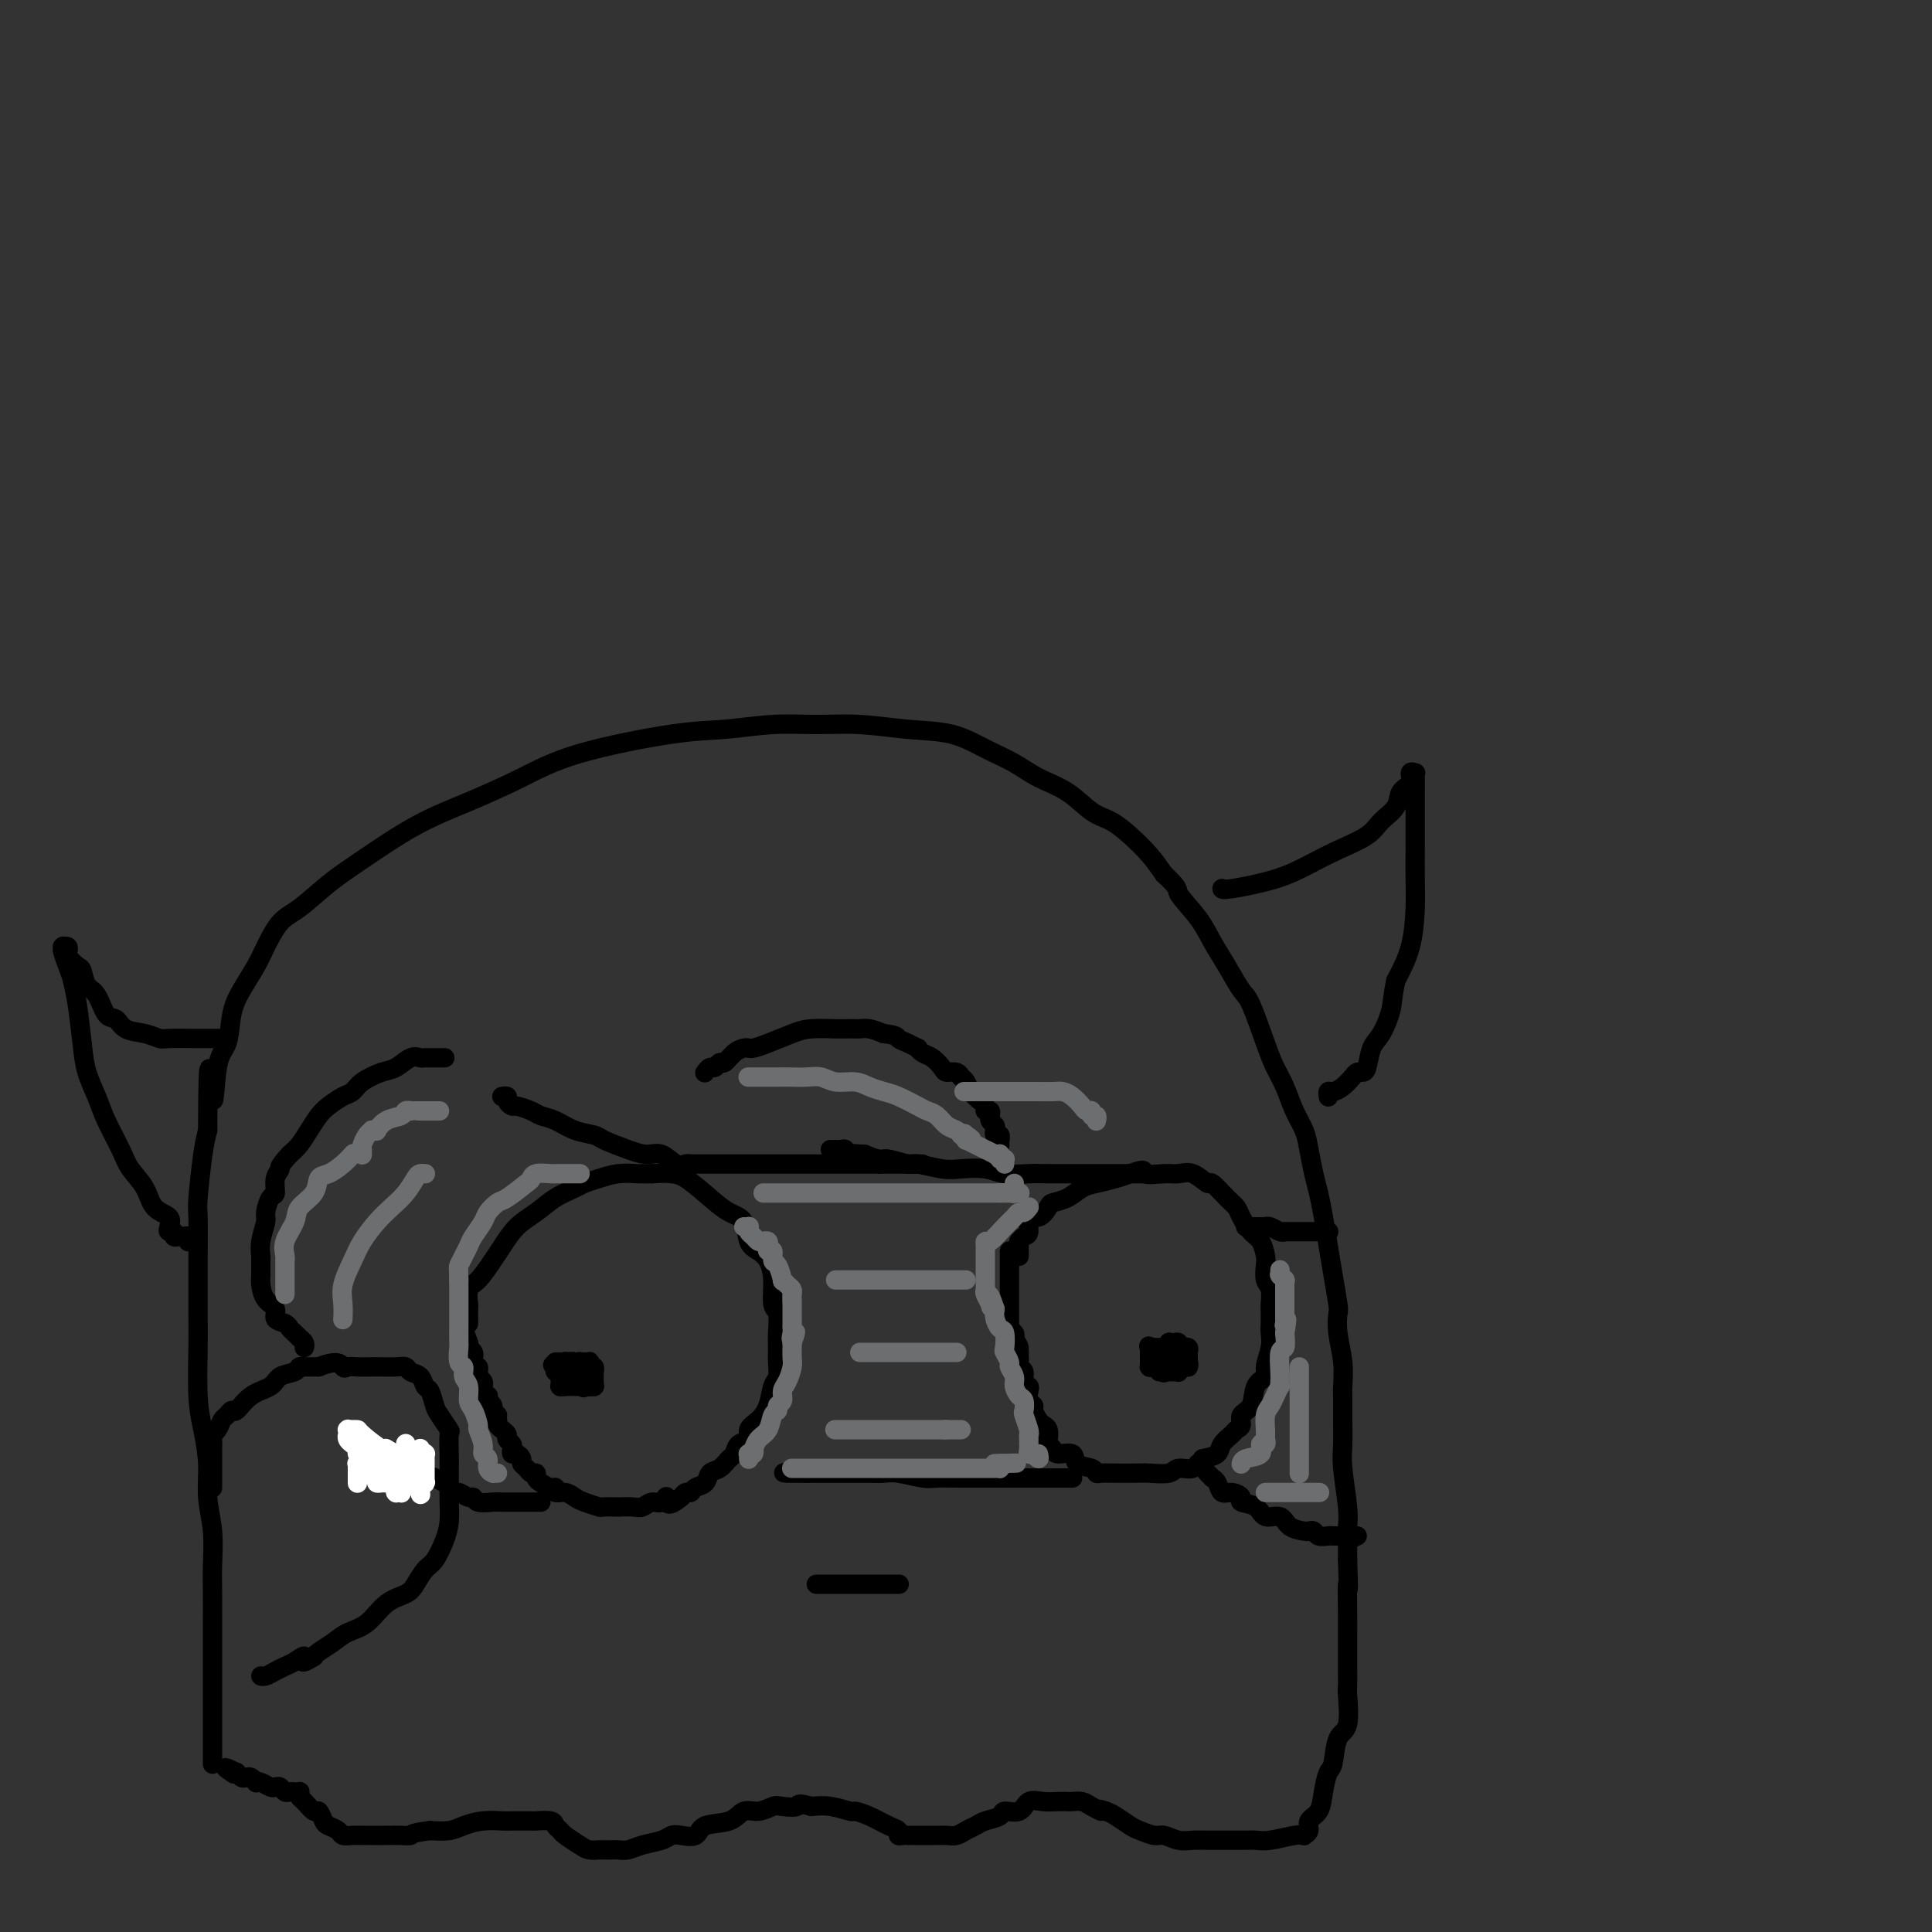 <svg viewBox='0 0 400 400' version='1.1' xmlns='http://www.w3.org/2000/svg' xmlns:xlink='http://www.w3.org/1999/xlink'><rect x="0" y="0" width="400" height="400" fill="#333333" stroke="none"/><g fill='none' stroke='rgb(0,0,0)' stroke-width='4' stroke-linecap='round' stroke-linejoin='round'><path d='M97,274c-0.000,0.004 -0.000,0.008 0,0c0.000,-0.008 0.000,-0.028 0,0c-0.000,0.028 -0.001,0.102 0,0c0.001,-0.102 0.005,-0.382 0,-1c-0.005,-0.618 -0.020,-1.576 0,-2c0.020,-0.424 0.074,-0.314 0,-1c-0.074,-0.686 -0.274,-2.168 0,-3c0.274,-0.832 1.024,-1.012 2,-2c0.976,-0.988 2.178,-2.782 3,-4c0.822,-1.218 1.263,-1.860 2,-3c0.737,-1.140 1.768,-2.778 3,-4c1.232,-1.222 2.664,-2.029 4,-3c1.336,-0.971 2.576,-2.106 4,-3c1.424,-0.894 3.031,-1.546 4,-2c0.969,-0.454 1.298,-0.710 2,-1c0.702,-0.290 1.776,-0.614 3,-1c1.224,-0.386 2.599,-0.835 4,-1c1.401,-0.165 2.829,-0.047 4,0c1.171,0.047 2.086,0.024 3,0'/><path d='M135,243c2.493,-0.162 3.225,-0.068 4,0c0.775,0.068 1.593,0.108 3,1c1.407,0.892 3.402,2.634 5,4c1.598,1.366 2.799,2.357 4,3c1.201,0.643 2.403,0.939 3,2c0.597,1.061 0.590,2.887 1,4c0.410,1.113 1.238,1.514 2,2c0.762,0.486 1.458,1.057 2,2c0.542,0.943 0.930,2.258 1,4c0.070,1.742 -0.178,3.911 0,5c0.178,1.089 0.780,1.097 1,2c0.220,0.903 0.056,2.701 0,4c-0.056,1.299 -0.003,2.098 0,3c0.003,0.902 -0.043,1.908 0,3c0.043,1.092 0.175,2.270 0,3c-0.175,0.730 -0.658,1.012 -1,2c-0.342,0.988 -0.543,2.683 -1,4c-0.457,1.317 -1.169,2.255 -2,3c-0.831,0.745 -1.780,1.298 -2,2c-0.220,0.702 0.289,1.554 0,2c-0.289,0.446 -1.377,0.486 -2,1c-0.623,0.514 -0.782,1.504 -1,2c-0.218,0.496 -0.496,0.500 -1,1c-0.504,0.500 -1.234,1.497 -2,2c-0.766,0.503 -1.567,0.512 -2,1c-0.433,0.488 -0.497,1.454 -1,2c-0.503,0.546 -1.444,0.672 -2,1c-0.556,0.328 -0.727,0.857 -1,1c-0.273,0.143 -0.650,-0.102 -1,0c-0.350,0.102 -0.675,0.551 -1,1'/><path d='M141,310c-3.429,2.874 -3.000,0.560 -3,0c-0.000,-0.560 -0.429,0.635 -1,1c-0.571,0.365 -1.285,-0.098 -2,0c-0.715,0.098 -1.432,0.758 -2,1c-0.568,0.242 -0.987,0.066 -2,0c-1.013,-0.066 -2.621,-0.021 -3,0c-0.379,0.021 0.471,0.017 0,0c-0.471,-0.017 -2.261,-0.047 -3,0c-0.739,0.047 -0.426,0.171 -1,0c-0.574,-0.171 -2.034,-0.638 -3,-1c-0.966,-0.362 -1.438,-0.618 -2,-1c-0.562,-0.382 -1.215,-0.890 -2,-1c-0.785,-0.110 -1.703,0.178 -2,0c-0.297,-0.178 0.026,-0.822 0,-1c-0.026,-0.178 -0.402,0.111 -1,0c-0.598,-0.111 -1.417,-0.621 -2,-1c-0.583,-0.379 -0.931,-0.626 -1,-1c-0.069,-0.374 0.140,-0.873 0,-1c-0.140,-0.127 -0.629,0.120 -1,0c-0.371,-0.120 -0.625,-0.606 -1,-1c-0.375,-0.394 -0.871,-0.697 -1,-1c-0.129,-0.303 0.110,-0.606 0,-1c-0.110,-0.394 -0.569,-0.879 -1,-1c-0.431,-0.121 -0.833,0.122 -1,0c-0.167,-0.122 -0.100,-0.610 0,-1c0.100,-0.390 0.233,-0.682 0,-1c-0.233,-0.318 -0.833,-0.663 -1,-1c-0.167,-0.337 0.100,-0.668 0,-1c-0.100,-0.332 -0.565,-0.666 -1,-1c-0.435,-0.334 -0.838,-0.667 -1,-1c-0.162,-0.333 -0.081,-0.667 0,-1'/><path d='M103,294c-1.177,-2.023 -0.118,-1.081 0,-1c0.118,0.081 -0.704,-0.700 -1,-1c-0.296,-0.300 -0.065,-0.118 0,0c0.065,0.118 -0.035,0.171 0,0c0.035,-0.171 0.207,-0.567 0,-1c-0.207,-0.433 -0.791,-0.903 -1,-1c-0.209,-0.097 -0.042,0.181 0,0c0.042,-0.181 -0.041,-0.819 0,-1c0.041,-0.181 0.207,0.096 0,0c-0.207,-0.096 -0.786,-0.565 -1,-1c-0.214,-0.435 -0.061,-0.837 0,-1c0.061,-0.163 0.031,-0.086 0,0c-0.031,0.086 -0.061,0.182 0,0c0.061,-0.182 0.214,-0.641 0,-1c-0.214,-0.359 -0.793,-0.617 -1,-1c-0.207,-0.383 -0.041,-0.891 0,-1c0.041,-0.109 -0.041,0.182 0,0c0.041,-0.182 0.207,-0.837 0,-1c-0.207,-0.163 -0.788,0.167 -1,0c-0.212,-0.167 -0.056,-0.832 0,-1c0.056,-0.168 0.011,0.161 0,0c-0.011,-0.161 0.011,-0.814 0,-1c-0.011,-0.186 -0.056,0.093 0,0c0.056,-0.093 0.211,-0.560 0,-1c-0.211,-0.440 -0.789,-0.854 -1,-1c-0.211,-0.146 -0.057,-0.025 0,0c0.057,0.025 0.015,-0.045 0,0c-0.015,0.045 -0.004,0.204 0,0c0.004,-0.204 0.001,-0.773 0,-1c-0.001,-0.227 -0.001,-0.114 0,0'/><path d='M97,278c-1.000,-2.667 -0.500,-1.333 0,0'/><path d='M211,260c-0.000,0.092 -0.001,0.183 0,0c0.001,-0.183 0.003,-0.641 0,-1c-0.003,-0.359 -0.011,-0.619 0,-1c0.011,-0.381 0.040,-0.885 0,-1c-0.040,-0.115 -0.149,0.157 0,0c0.149,-0.157 0.555,-0.742 1,-1c0.445,-0.258 0.930,-0.188 1,-1c0.070,-0.812 -0.274,-2.507 0,-3c0.274,-0.493 1.165,0.215 2,0c0.835,-0.215 1.615,-1.353 2,-2c0.385,-0.647 0.375,-0.803 1,-1c0.625,-0.197 1.886,-0.434 3,-1c1.114,-0.566 2.082,-1.461 3,-2c0.918,-0.539 1.786,-0.722 3,-1c1.214,-0.278 2.776,-0.651 4,-1c1.224,-0.349 2.112,-0.675 3,-1'/><path d='M234,243c3.725,-1.390 2.536,-0.364 3,0c0.464,0.364 2.581,0.067 4,0c1.419,-0.067 2.141,0.097 3,0c0.859,-0.097 1.855,-0.454 3,0c1.145,0.454 2.439,1.720 3,2c0.561,0.280 0.391,-0.427 1,0c0.609,0.427 1.998,1.986 3,3c1.002,1.014 1.617,1.483 2,2c0.383,0.517 0.534,1.082 1,2c0.466,0.918 1.248,2.189 2,3c0.752,0.811 1.473,1.160 2,2c0.527,0.840 0.859,2.169 1,3c0.141,0.831 0.090,1.162 0,2c-0.090,0.838 -0.220,2.182 0,3c0.220,0.818 0.791,1.111 1,2c0.209,0.889 0.057,2.376 0,3c-0.057,0.624 -0.020,0.387 0,1c0.020,0.613 0.021,2.076 0,3c-0.021,0.924 -0.065,1.309 0,2c0.065,0.691 0.240,1.687 0,3c-0.240,1.313 -0.895,2.942 -1,4c-0.105,1.058 0.341,1.544 0,2c-0.341,0.456 -1.468,0.882 -2,2c-0.532,1.118 -0.470,2.929 -1,4c-0.530,1.071 -1.652,1.403 -2,2c-0.348,0.597 0.077,1.459 0,2c-0.077,0.541 -0.656,0.761 -1,1c-0.344,0.239 -0.453,0.497 -1,1c-0.547,0.503 -1.532,1.251 -2,2c-0.468,0.749 -0.419,1.500 -1,2c-0.581,0.500 -1.790,0.750 -3,1'/><path d='M249,302c-2.221,3.101 -1.274,1.353 -1,1c0.274,-0.353 -0.126,0.690 -1,1c-0.874,0.310 -2.220,-0.113 -3,0c-0.780,0.113 -0.992,0.762 -2,1c-1.008,0.238 -2.813,0.063 -4,0c-1.187,-0.063 -1.758,-0.016 -3,0c-1.242,0.016 -3.157,0.001 -4,0c-0.843,-0.001 -0.615,0.012 -1,0c-0.385,-0.012 -1.382,-0.049 -2,0c-0.618,0.049 -0.856,0.186 -1,0c-0.144,-0.186 -0.195,-0.694 -1,-1c-0.805,-0.306 -2.363,-0.411 -3,-1c-0.637,-0.589 -0.353,-1.662 -1,-2c-0.647,-0.338 -2.225,0.061 -3,0c-0.775,-0.061 -0.747,-0.580 -1,-1c-0.253,-0.420 -0.789,-0.742 -1,-1c-0.211,-0.258 -0.099,-0.454 0,-1c0.099,-0.546 0.185,-1.442 0,-2c-0.185,-0.558 -0.642,-0.778 -1,-1c-0.358,-0.222 -0.618,-0.444 -1,-1c-0.382,-0.556 -0.886,-1.445 -1,-2c-0.114,-0.555 0.162,-0.778 0,-1c-0.162,-0.222 -0.760,-0.445 -1,-1c-0.240,-0.555 -0.121,-1.444 0,-2c0.121,-0.556 0.243,-0.779 0,-1c-0.243,-0.221 -0.850,-0.440 -1,-1c-0.150,-0.560 0.156,-1.459 0,-2c-0.156,-0.541 -0.774,-0.722 -1,-1c-0.226,-0.278 -0.061,-0.652 0,-1c0.061,-0.348 0.017,-0.671 0,-1c-0.017,-0.329 -0.009,-0.665 0,-1'/><path d='M211,280c-1.178,-3.427 -0.123,-1.495 0,-1c0.123,0.495 -0.685,-0.446 -1,-1c-0.315,-0.554 -0.137,-0.722 0,-1c0.137,-0.278 0.233,-0.666 0,-1c-0.233,-0.334 -0.794,-0.613 -1,-1c-0.206,-0.387 -0.055,-0.882 0,-1c0.055,-0.118 0.015,0.140 0,0c-0.015,-0.140 -0.004,-0.678 0,-1c0.004,-0.322 0.001,-0.429 0,-1c-0.001,-0.571 -0.000,-1.606 0,-2c0.000,-0.394 0.000,-0.147 0,0c-0.000,0.147 -0.000,0.194 0,0c0.000,-0.194 0.000,-0.631 0,-1c-0.000,-0.369 -0.000,-0.672 0,-1c0.000,-0.328 0.000,-0.680 0,-1c-0.000,-0.320 -0.000,-0.607 0,-1c0.000,-0.393 0.000,-0.894 0,-1c-0.000,-0.106 -0.000,0.181 0,0c0.000,-0.181 0.000,-0.831 0,-1c-0.000,-0.169 -0.000,0.143 0,0c0.000,-0.143 0.000,-0.741 0,-1c-0.000,-0.259 -0.000,-0.179 0,0c0.000,0.179 0.000,0.455 0,0c-0.000,-0.455 -0.000,-1.642 0,-2c0.000,-0.358 0.000,0.114 0,0c-0.000,-0.114 -0.000,-0.814 0,-1c0.000,-0.186 0.000,0.142 0,0c-0.000,-0.142 -0.000,-0.755 0,-1c0.000,-0.245 0.000,-0.123 0,0'/><path d='M237,243c0.118,-0.000 0.236,-0.000 0,0c-0.236,0.000 -0.827,0.000 -1,0c-0.173,-0.000 0.072,-0.000 0,0c-0.072,0.000 -0.462,0.000 -1,0c-0.538,-0.000 -1.223,-0.000 -2,0c-0.777,0.000 -1.646,0.000 -2,0c-0.354,-0.000 -0.193,-0.000 -1,0c-0.807,0.000 -2.582,0.001 -4,0c-1.418,-0.001 -2.478,-0.004 -4,0c-1.522,0.004 -3.506,0.015 -5,0c-1.494,-0.015 -2.498,-0.055 -4,0c-1.502,0.055 -3.502,0.207 -5,0c-1.498,-0.207 -2.492,-0.772 -4,-1c-1.508,-0.228 -3.528,-0.118 -5,0c-1.472,0.118 -2.396,0.242 -4,0c-1.604,-0.242 -3.888,-0.852 -5,-1c-1.112,-0.148 -1.051,0.167 -2,0c-0.949,-0.167 -2.909,-0.814 -4,-1c-1.091,-0.186 -1.312,0.090 -2,0c-0.688,-0.090 -1.844,-0.545 -3,-1'/><path d='M179,239c-9.442,-0.619 -4.046,-0.166 -2,0c2.046,0.166 0.741,0.044 0,0c-0.741,-0.044 -0.917,-0.011 -1,0c-0.083,0.011 -0.074,-0.001 0,0c0.074,0.001 0.213,0.014 0,0c-0.213,-0.014 -0.779,-0.056 -1,0c-0.221,0.056 -0.098,0.211 0,0c0.098,-0.211 0.170,-0.789 0,-1c-0.170,-0.211 -0.581,-0.057 -1,0c-0.419,0.057 -0.845,0.015 -1,0c-0.155,-0.015 -0.041,-0.004 0,0c0.041,0.004 0.007,0.001 0,0c-0.007,-0.001 0.012,-0.000 0,0c-0.012,0.000 -0.056,0.000 0,0c0.056,-0.000 0.211,-0.000 0,0c-0.211,0.000 -0.788,0.000 -1,0c-0.212,-0.000 -0.061,-0.000 0,0c0.061,0.000 0.030,0.000 0,0'/><path d='M222,306c-0.022,-0.000 -0.043,-0.000 0,0c0.043,0.000 0.151,0.000 0,0c-0.151,-0.000 -0.561,-0.000 -1,0c-0.439,0.000 -0.907,0.000 -1,0c-0.093,-0.000 0.188,-0.000 0,0c-0.188,0.000 -0.846,0.000 -1,0c-0.154,-0.000 0.197,-0.000 0,0c-0.197,0.000 -0.940,0.000 -2,0c-1.060,-0.000 -2.437,-0.000 -4,0c-1.563,0.000 -3.312,0.001 -5,0c-1.688,-0.001 -3.316,-0.004 -5,0c-1.684,0.004 -3.423,0.015 -5,0c-1.577,-0.015 -2.991,-0.057 -4,0c-1.009,0.057 -1.612,0.211 -3,0c-1.388,-0.211 -3.559,-0.789 -5,-1c-1.441,-0.211 -2.151,-0.057 -3,0c-0.849,0.057 -1.837,0.015 -3,0c-1.163,-0.015 -2.500,-0.004 -3,0c-0.500,0.004 -0.162,0.001 -1,0c-0.838,-0.001 -2.854,-0.000 -4,0c-1.146,0.000 -1.424,0.000 -2,0c-0.576,-0.000 -1.450,-0.000 -2,0c-0.550,0.000 -0.775,0.000 -1,0'/><path d='M167,305c-8.747,-0.155 -3.115,-0.041 -1,0c2.115,0.041 0.711,0.011 0,0c-0.711,-0.011 -0.730,-0.003 -1,0c-0.270,0.003 -0.790,0.001 -1,0c-0.210,-0.001 -0.109,-0.000 0,0c0.109,0.000 0.225,0.000 0,0c-0.225,-0.000 -0.792,-0.000 -1,0c-0.208,0.000 -0.056,0.000 0,0c0.056,-0.000 0.016,-0.000 0,0c-0.016,0.000 -0.008,0.000 0,0'/><path d='M143,241c-0.019,-0.004 -0.039,-0.009 0,0c0.039,0.009 0.135,0.031 0,0c-0.135,-0.031 -0.502,-0.115 -1,0c-0.498,0.115 -1.128,0.431 -2,0c-0.872,-0.431 -1.986,-1.607 -3,-2c-1.014,-0.393 -1.930,-0.002 -3,0c-1.070,0.002 -2.295,-0.384 -4,-1c-1.705,-0.616 -3.889,-1.460 -5,-2c-1.111,-0.540 -1.150,-0.774 -2,-1c-0.850,-0.226 -2.511,-0.443 -4,-1c-1.489,-0.557 -2.804,-1.455 -4,-2c-1.196,-0.545 -2.272,-0.737 -3,-1c-0.728,-0.263 -1.108,-0.596 -2,-1c-0.892,-0.404 -2.295,-0.879 -3,-1c-0.705,-0.121 -0.711,0.111 -1,0c-0.289,-0.111 -0.862,-0.566 -1,-1c-0.138,-0.434 0.159,-0.848 0,-1c-0.159,-0.152 -0.775,-0.041 -1,0c-0.225,0.041 -0.061,0.011 0,0c0.061,-0.011 0.017,-0.003 0,0c-0.017,0.003 -0.009,0.002 0,0'/><path d='M112,311c-0.325,-0.000 -0.649,-0.000 -1,0c-0.351,0.000 -0.727,0.000 -1,0c-0.273,-0.000 -0.442,-0.000 -1,0c-0.558,0.000 -1.505,0.001 -2,0c-0.495,-0.001 -0.539,-0.004 -1,0c-0.461,0.004 -1.341,0.016 -2,0c-0.659,-0.016 -1.097,-0.061 -2,0c-0.903,0.061 -2.269,0.228 -3,0c-0.731,-0.228 -0.826,-0.851 -1,-1c-0.174,-0.149 -0.427,0.177 -1,0c-0.573,-0.177 -1.467,-0.857 -2,-1c-0.533,-0.143 -0.706,0.250 -1,0c-0.294,-0.250 -0.708,-1.142 -2,-2c-1.292,-0.858 -3.460,-1.680 -5,-2c-1.540,-0.320 -2.451,-0.138 -3,0c-0.549,0.138 -0.736,0.233 -1,0c-0.264,-0.233 -0.606,-0.793 -1,-1c-0.394,-0.207 -0.842,-0.059 -1,0c-0.158,0.059 -0.028,0.031 0,0c0.028,-0.031 -0.048,-0.063 0,0c0.048,0.063 0.219,0.223 0,0c-0.219,-0.223 -0.828,-0.829 -1,-1c-0.172,-0.171 0.094,0.094 0,0c-0.094,-0.094 -0.547,-0.547 -1,-1'/><path d='M79,302c-3.034,-1.409 -0.621,-0.430 0,0c0.621,0.430 -0.552,0.311 -1,0c-0.448,-0.311 -0.173,-0.815 0,-1c0.173,-0.185 0.242,-0.049 0,0c-0.242,0.049 -0.797,0.013 -1,0c-0.203,-0.013 -0.054,-0.004 0,0c0.054,0.004 0.015,0.001 0,0c-0.015,-0.001 -0.004,-0.000 0,0c0.004,0.000 0.002,0.000 0,0'/><path d='M142,241c-0.037,0.000 -0.073,0.000 0,0c0.073,0.000 0.257,0.000 1,0c0.743,-0.000 2.045,-0.000 3,0c0.955,0.000 1.562,0.000 2,0c0.438,0.000 0.707,0.000 1,0c0.293,0.000 0.609,-0.000 1,0c0.391,0.000 0.856,0.000 1,0c0.144,0.000 -0.034,0.000 0,0c0.034,0.000 0.280,0.000 1,0c0.720,0.000 1.915,-0.000 3,0c1.085,0.000 2.062,-0.000 3,0c0.938,0.000 1.838,0.000 3,0c1.162,-0.000 2.587,0.000 3,0c0.413,-0.000 -0.187,-0.000 0,0c0.187,0.000 1.160,0.000 2,0c0.840,0.000 1.545,0.000 3,0c1.455,0.000 3.658,0.000 5,0c1.342,0.000 1.823,0.000 3,0c1.177,0.000 3.051,0.000 4,0c0.949,0.000 0.975,0.000 1,0'/><path d='M182,241c6.637,0.000 3.230,0.000 2,0c-1.230,-0.000 -0.284,-0.000 0,0c0.284,0.000 -0.093,0.000 0,0c0.093,0.000 0.656,0.000 1,0c0.344,0.000 0.469,-0.000 1,0c0.531,0.000 1.466,0.000 2,0c0.534,0.000 0.665,0.000 1,0c0.335,0.000 0.873,0.000 1,0c0.127,0.000 -0.158,-0.000 0,0c0.158,0.000 0.759,0.000 1,0c0.241,-0.000 0.120,0.000 0,0'/><path d='M92,219c0.089,0.000 0.178,0.000 0,0c-0.178,-0.000 -0.621,-0.000 -1,0c-0.379,0.000 -0.692,0.001 -1,0c-0.308,-0.001 -0.609,-0.002 -1,0c-0.391,0.002 -0.870,0.007 -1,0c-0.130,-0.007 0.091,-0.028 0,0c-0.091,0.028 -0.493,0.104 -1,0c-0.507,-0.104 -1.119,-0.389 -2,0c-0.881,0.389 -2.031,1.451 -3,2c-0.969,0.549 -1.758,0.584 -3,1c-1.242,0.416 -2.938,1.213 -4,2c-1.062,0.787 -1.492,1.565 -2,2c-0.508,0.435 -1.095,0.529 -2,1c-0.905,0.471 -2.129,1.320 -3,2c-0.871,0.680 -1.388,1.193 -2,2c-0.612,0.807 -1.319,1.910 -2,3c-0.681,1.090 -1.338,2.169 -2,3c-0.662,0.831 -1.331,1.416 -2,2'/><path d='M60,239c-2.710,2.926 -1.984,2.742 -2,3c-0.016,0.258 -0.774,0.959 -1,2c-0.226,1.041 0.079,2.420 0,3c-0.079,0.580 -0.543,0.359 -1,1c-0.457,0.641 -0.907,2.145 -1,3c-0.093,0.855 0.171,1.062 0,2c-0.171,0.938 -0.778,2.606 -1,4c-0.222,1.394 -0.058,2.513 0,3c0.058,0.487 0.009,0.343 0,1c-0.009,0.657 0.020,2.116 0,3c-0.020,0.884 -0.090,1.192 0,2c0.090,0.808 0.339,2.114 1,3c0.661,0.886 1.735,1.350 2,2c0.265,0.650 -0.279,1.484 0,2c0.279,0.516 1.380,0.712 2,1c0.620,0.288 0.758,0.668 1,1c0.242,0.332 0.587,0.614 1,1c0.413,0.386 0.895,0.874 1,1c0.105,0.126 -0.168,-0.111 0,0c0.168,0.111 0.776,0.568 1,1c0.224,0.432 0.064,0.838 0,1c-0.064,0.162 -0.032,0.081 0,0'/><path d='M146,222c-0.006,0.009 -0.013,0.018 0,0c0.013,-0.018 0.045,-0.062 0,0c-0.045,0.062 -0.168,0.228 0,0c0.168,-0.228 0.625,-0.852 1,-1c0.375,-0.148 0.667,0.181 1,0c0.333,-0.181 0.705,-0.872 1,-1c0.295,-0.128 0.512,0.306 1,0c0.488,-0.306 1.248,-1.352 2,-2c0.752,-0.648 1.496,-0.898 2,-1c0.504,-0.102 0.769,-0.055 1,0c0.231,0.055 0.429,0.120 1,0c0.571,-0.120 1.514,-0.424 3,-1c1.486,-0.576 3.516,-1.422 5,-2c1.484,-0.578 2.421,-0.887 4,-1c1.579,-0.113 3.798,-0.030 5,0c1.202,0.030 1.385,0.007 2,0c0.615,-0.007 1.662,0.001 2,0c0.338,-0.001 -0.033,-0.011 0,0c0.033,0.011 0.470,0.041 1,0c0.530,-0.041 1.151,-0.155 2,0c0.849,0.155 1.924,0.577 3,1'/><path d='M183,214c2.912,0.338 2.691,0.682 3,1c0.309,0.318 1.146,0.609 2,1c0.854,0.391 1.724,0.882 2,1c0.276,0.118 -0.043,-0.136 0,0c0.043,0.136 0.449,0.662 1,1c0.551,0.338 1.248,0.487 2,1c0.752,0.513 1.560,1.391 2,2c0.440,0.609 0.514,0.950 1,1c0.486,0.050 1.386,-0.191 2,0c0.614,0.191 0.941,0.814 1,1c0.059,0.186 -0.152,-0.067 0,0c0.152,0.067 0.667,0.453 1,1c0.333,0.547 0.485,1.256 1,2c0.515,0.744 1.392,1.524 2,2c0.608,0.476 0.948,0.649 1,1c0.052,0.351 -0.183,0.882 0,1c0.183,0.118 0.785,-0.175 1,0c0.215,0.175 0.044,0.820 0,1c-0.044,0.180 0.040,-0.105 0,0c-0.040,0.105 -0.203,0.602 0,1c0.203,0.398 0.772,0.699 1,1c0.228,0.301 0.114,0.601 0,1c-0.114,0.399 -0.227,0.895 0,1c0.227,0.105 0.793,-0.182 1,0c0.207,0.182 0.056,0.833 0,1c-0.056,0.167 -0.015,-0.151 0,0c0.015,0.151 0.004,0.771 0,1c-0.004,0.229 -0.001,0.065 0,0c0.001,-0.065 0.001,-0.033 0,0'/><path d='M44,365c0.000,0.220 0.000,0.440 0,0c-0.000,-0.440 -0.000,-1.540 0,-2c0.000,-0.460 0.000,-0.281 0,-1c-0.000,-0.719 -0.000,-2.336 0,-4c0.000,-1.664 0.000,-3.374 0,-5c-0.000,-1.626 -0.000,-3.167 0,-5c0.000,-1.833 0.001,-3.958 0,-6c-0.001,-2.042 -0.004,-4.000 0,-6c0.004,-2.000 0.016,-4.041 0,-6c-0.016,-1.959 -0.060,-3.835 0,-6c0.060,-2.165 0.222,-4.618 0,-7c-0.222,-2.382 -0.830,-4.692 -1,-7c-0.170,-2.308 0.098,-4.613 0,-7c-0.098,-2.387 -0.562,-4.854 -1,-7c-0.438,-2.146 -0.849,-3.970 -1,-7c-0.151,-3.030 -0.040,-7.267 0,-10c0.040,-2.733 0.010,-3.961 0,-6c-0.010,-2.039 0.000,-4.887 0,-7c-0.000,-2.113 -0.011,-3.489 0,-6c0.011,-2.511 0.044,-6.158 0,-8c-0.044,-1.842 -0.166,-1.881 0,-4c0.166,-2.119 0.619,-6.320 1,-9c0.381,-2.680 0.691,-3.840 1,-5'/><path d='M43,234c0.041,-21.547 0.643,-9.914 1,-7c0.357,2.914 0.470,-2.892 1,-6c0.530,-3.108 1.478,-3.519 2,-5c0.522,-1.481 0.618,-4.032 1,-6c0.382,-1.968 1.051,-3.354 2,-5c0.949,-1.646 2.177,-3.553 3,-5c0.823,-1.447 1.239,-2.435 2,-4c0.761,-1.565 1.865,-3.706 3,-5c1.135,-1.294 2.301,-1.741 4,-3c1.699,-1.259 3.932,-3.329 6,-5c2.068,-1.671 3.973,-2.942 7,-5c3.027,-2.058 7.178,-4.902 11,-7c3.822,-2.098 7.315,-3.451 11,-5c3.685,-1.549 7.560,-3.295 11,-5c3.440,-1.705 6.444,-3.371 12,-5c5.556,-1.629 13.665,-3.222 19,-4c5.335,-0.778 7.897,-0.741 11,-1c3.103,-0.259 6.747,-0.814 10,-1c3.253,-0.186 6.115,-0.002 9,0c2.885,0.002 5.793,-0.176 9,0c3.207,0.176 6.712,0.708 10,1c3.288,0.292 6.360,0.345 9,1c2.640,0.655 4.849,1.912 7,3c2.151,1.088 4.245,2.006 6,3c1.755,0.994 3.172,2.064 5,3c1.828,0.936 4.068,1.737 6,3c1.932,1.263 3.556,2.988 5,4c1.444,1.012 2.707,1.313 4,2c1.293,0.687 2.617,1.762 4,3c1.383,1.238 2.824,2.639 4,4c1.176,1.361 2.088,2.680 3,4'/><path d='M241,181c3.570,3.297 2.493,3.041 3,4c0.507,0.959 2.596,3.133 4,5c1.404,1.867 2.123,3.426 3,5c0.877,1.574 1.911,3.162 3,5c1.089,1.838 2.231,3.925 3,5c0.769,1.075 1.164,1.137 2,3c0.836,1.863 2.111,5.527 3,8c0.889,2.473 1.390,3.756 2,5c0.610,1.244 1.329,2.451 2,4c0.671,1.549 1.293,3.442 2,5c0.707,1.558 1.499,2.782 2,4c0.501,1.218 0.712,2.432 1,4c0.288,1.568 0.654,3.491 1,5c0.346,1.509 0.671,2.604 1,4c0.329,1.396 0.663,3.093 1,5c0.337,1.907 0.678,4.024 1,6c0.322,1.976 0.626,3.812 1,6c0.374,2.188 0.818,4.729 1,6c0.182,1.271 0.101,1.273 0,2c-0.101,0.727 -0.223,2.177 0,4c0.223,1.823 0.792,4.017 1,6c0.208,1.983 0.055,3.755 0,5c-0.055,1.245 -0.011,1.964 0,3c0.011,1.036 -0.011,2.389 0,4c0.011,1.611 0.056,3.480 0,5c-0.056,1.520 -0.211,2.690 0,5c0.211,2.310 0.789,5.760 1,8c0.211,2.240 0.057,3.271 0,4c-0.057,0.729 -0.015,1.158 0,2c0.015,0.842 0.004,2.098 0,3c-0.004,0.902 -0.002,1.451 0,2'/><path d='M279,323c0.309,9.017 0.083,5.061 0,5c-0.083,-0.061 -0.022,3.774 0,6c0.022,2.226 0.005,2.843 0,4c-0.005,1.157 0.000,2.853 0,4c-0.000,1.147 -0.007,1.746 0,3c0.007,1.254 0.027,3.163 0,4c-0.027,0.837 -0.101,0.603 0,2c0.101,1.397 0.378,4.424 0,6c-0.378,1.576 -1.409,1.700 -2,3c-0.591,1.300 -0.740,3.776 -1,5c-0.260,1.224 -0.629,1.196 -1,2c-0.371,0.804 -0.744,2.440 -1,4c-0.256,1.560 -0.393,3.045 -1,4c-0.607,0.955 -1.682,1.379 -2,2c-0.318,0.621 0.123,1.438 0,2c-0.123,0.562 -0.809,0.869 -1,1c-0.191,0.131 0.113,0.088 0,0c-0.113,-0.088 -0.642,-0.220 -2,0c-1.358,0.220 -3.546,0.791 -5,1c-1.454,0.209 -2.174,0.056 -3,0c-0.826,-0.056 -1.757,-0.014 -3,0c-1.243,0.014 -2.798,-0.000 -4,0c-1.202,0.000 -2.050,0.015 -3,0c-0.950,-0.015 -2.002,-0.060 -3,0c-0.998,0.060 -1.943,0.224 -3,0c-1.057,-0.224 -2.226,-0.837 -3,-1c-0.774,-0.163 -1.152,0.125 -2,0c-0.848,-0.125 -2.165,-0.662 -3,-1c-0.835,-0.338 -1.186,-0.476 -2,-1c-0.814,-0.524 -2.090,-1.436 -3,-2c-0.910,-0.564 -1.455,-0.782 -2,-1'/><path d='M229,375c-2.450,-0.884 -1.076,-0.093 -1,0c0.076,0.093 -1.148,-0.511 -2,-1c-0.852,-0.489 -1.333,-0.862 -2,-1c-0.667,-0.138 -1.520,-0.039 -2,0c-0.480,0.039 -0.588,0.018 -1,0c-0.412,-0.018 -1.126,-0.034 -2,0c-0.874,0.034 -1.906,0.117 -3,0c-1.094,-0.117 -2.250,-0.435 -3,0c-0.750,0.435 -1.093,1.622 -2,2c-0.907,0.378 -2.379,-0.054 -3,0c-0.621,0.054 -0.393,0.593 -1,1c-0.607,0.407 -2.050,0.684 -3,1c-0.950,0.316 -1.407,0.673 -2,1c-0.593,0.327 -1.324,0.623 -2,1c-0.676,0.377 -1.298,0.833 -2,1c-0.702,0.167 -1.482,0.045 -2,0c-0.518,-0.045 -0.772,-0.012 -1,0c-0.228,0.012 -0.428,0.003 -1,0c-0.572,-0.003 -1.515,-0.001 -2,0c-0.485,0.001 -0.512,0.001 -1,0c-0.488,-0.001 -1.436,-0.004 -2,0c-0.564,0.004 -0.744,0.013 -1,0c-0.256,-0.013 -0.588,-0.048 -1,0c-0.412,0.048 -0.902,0.181 -1,0c-0.098,-0.181 0.198,-0.674 0,-1c-0.198,-0.326 -0.888,-0.483 -2,-1c-1.112,-0.517 -2.646,-1.393 -4,-2c-1.354,-0.607 -2.528,-0.946 -3,-1c-0.472,-0.054 -0.242,0.178 -1,0c-0.758,-0.178 -2.502,-0.765 -4,-1c-1.498,-0.235 -2.749,-0.117 -4,0'/><path d='M168,374c-3.304,-0.933 -2.566,-0.266 -3,0c-0.434,0.266 -2.042,0.131 -3,0c-0.958,-0.131 -1.265,-0.258 -2,0c-0.735,0.258 -1.897,0.900 -3,1c-1.103,0.100 -2.148,-0.341 -3,0c-0.852,0.341 -1.513,1.464 -3,2c-1.487,0.536 -3.800,0.487 -5,1c-1.200,0.513 -1.287,1.590 -2,2c-0.713,0.410 -2.053,0.152 -3,0c-0.947,-0.152 -1.501,-0.198 -2,0c-0.499,0.198 -0.945,0.642 -2,1c-1.055,0.358 -2.721,0.632 -4,1c-1.279,0.368 -2.173,0.831 -3,1c-0.827,0.169 -1.587,0.046 -2,0c-0.413,-0.046 -0.480,-0.014 -1,0c-0.520,0.014 -1.495,0.011 -2,0c-0.505,-0.011 -0.541,-0.030 -1,0c-0.459,0.030 -1.342,0.111 -2,0c-0.658,-0.111 -1.091,-0.412 -2,-1c-0.909,-0.588 -2.293,-1.464 -3,-2c-0.707,-0.536 -0.736,-0.732 -1,-1c-0.264,-0.268 -0.764,-0.608 -1,-1c-0.236,-0.392 -0.207,-0.837 -1,-1c-0.793,-0.163 -2.406,-0.044 -3,0c-0.594,0.044 -0.168,0.015 -1,0c-0.832,-0.015 -2.921,-0.014 -4,0c-1.079,0.014 -1.148,0.043 -2,0c-0.852,-0.043 -2.486,-0.156 -4,0c-1.514,0.156 -2.908,0.580 -4,1c-1.092,0.420 -1.884,0.834 -3,1c-1.116,0.166 -2.558,0.083 -4,0'/><path d='M89,379c-4.226,0.536 -3.790,0.876 -4,1c-0.210,0.124 -1.067,0.033 -2,0c-0.933,-0.033 -1.942,-0.008 -3,0c-1.058,0.008 -2.166,-0.001 -3,0c-0.834,0.001 -1.393,0.011 -2,0c-0.607,-0.011 -1.262,-0.043 -2,0c-0.738,0.043 -1.560,0.161 -2,0c-0.440,-0.161 -0.498,-0.602 -1,-1c-0.502,-0.398 -1.447,-0.755 -2,-1c-0.553,-0.245 -0.712,-0.380 -1,-1c-0.288,-0.620 -0.704,-1.725 -1,-2c-0.296,-0.275 -0.471,0.280 -1,0c-0.529,-0.280 -1.413,-1.395 -2,-2c-0.587,-0.605 -0.878,-0.698 -1,-1c-0.122,-0.302 -0.074,-0.812 0,-1c0.074,-0.188 0.175,-0.054 0,0c-0.175,0.054 -0.624,0.028 -1,0c-0.376,-0.028 -0.677,-0.059 -1,0c-0.323,0.059 -0.667,0.208 -1,0c-0.333,-0.208 -0.653,-0.774 -1,-1c-0.347,-0.226 -0.719,-0.112 -1,0c-0.281,0.112 -0.471,0.222 -1,0c-0.529,-0.222 -1.399,-0.778 -2,-1c-0.601,-0.222 -0.934,-0.111 -1,0c-0.066,0.111 0.136,0.222 0,0c-0.136,-0.222 -0.611,-0.778 -1,-1c-0.389,-0.222 -0.693,-0.112 -1,0c-0.307,0.112 -0.618,0.226 -1,0c-0.382,-0.226 -0.833,-0.792 -1,-1c-0.167,-0.208 -0.048,-0.060 0,0c0.048,0.060 0.024,0.030 0,0'/><path d='M49,367c-3.940,-2.012 -1.792,-0.542 -1,0c0.792,0.542 0.226,0.155 0,0c-0.226,-0.155 -0.113,-0.077 0,0'/><path d='M169,328c0.356,0.000 0.712,0.000 1,0c0.288,0.000 0.509,0.000 1,0c0.491,-0.000 1.251,0.000 2,0c0.749,0.000 1.485,0.000 2,0c0.515,0.000 0.809,0.000 1,0c0.191,0.000 0.279,-0.000 1,0c0.721,0.000 2.074,0.000 3,0c0.926,0.000 1.425,0.000 2,0c0.575,0.000 1.226,0.000 2,0c0.774,0.000 1.672,0.000 2,0c0.328,0.000 0.088,0.000 0,0c-0.088,0.000 -0.024,0.000 0,0c0.024,0.000 0.007,0.000 0,0c-0.007,0.000 -0.003,0.000 0,0'/><path d='M117,284c0.000,-0.415 0.001,-0.829 0,-1c-0.001,-0.171 -0.002,-0.098 0,0c0.002,0.098 0.008,0.221 0,0c-0.008,-0.221 -0.032,-0.788 0,-1c0.032,-0.212 0.118,-0.071 0,0c-0.118,0.071 -0.439,0.070 0,0c0.439,-0.070 1.638,-0.211 2,0c0.362,0.211 -0.114,0.773 0,1c0.114,0.227 0.819,0.117 1,0c0.181,-0.117 -0.162,-0.243 0,0c0.162,0.243 0.828,0.853 1,1c0.172,0.147 -0.150,-0.171 0,0c0.150,0.171 0.772,0.829 1,1c0.228,0.171 0.061,-0.146 0,0c-0.061,0.146 -0.018,0.756 0,1c0.018,0.244 0.009,0.122 0,0'/><path d='M122,286c0.463,0.558 0.121,-0.047 0,0c-0.121,0.047 -0.022,0.745 0,1c0.022,0.255 -0.034,0.069 0,0c0.034,-0.069 0.159,-0.019 0,0c-0.159,0.019 -0.603,0.006 -1,0c-0.397,-0.006 -0.746,-0.004 -1,0c-0.254,0.004 -0.412,0.011 -1,0c-0.588,-0.011 -1.608,-0.039 -2,0c-0.392,0.039 -0.158,0.147 0,0c0.158,-0.147 0.239,-0.547 0,-1c-0.239,-0.453 -0.797,-0.957 -1,-1c-0.203,-0.043 -0.050,0.377 0,0c0.050,-0.377 -0.001,-1.551 0,-2c0.001,-0.449 0.056,-0.173 0,0c-0.056,0.173 -0.223,0.242 0,0c0.223,-0.242 0.834,-0.797 1,-1c0.166,-0.203 -0.114,-0.055 0,0c0.114,0.055 0.623,0.019 1,0c0.377,-0.019 0.623,-0.019 1,0c0.377,0.019 0.886,0.058 1,0c0.114,-0.058 -0.166,-0.212 0,0c0.166,0.212 0.776,0.792 1,1c0.224,0.208 0.060,0.045 0,0c-0.060,-0.045 -0.016,0.026 0,0c0.016,-0.026 0.004,-0.151 0,0c-0.004,0.151 -0.000,0.576 0,1c0.000,0.424 -0.003,0.846 0,1c0.003,0.154 0.011,0.041 0,0c-0.011,-0.041 -0.041,-0.011 0,0c0.041,0.011 0.155,0.003 0,0c-0.155,-0.003 -0.577,-0.002 -1,0'/><path d='M120,285c0.500,0.500 0.250,0.250 0,0'/><path d='M244,279c-0.008,0.000 -0.016,0.000 0,0c0.016,-0.000 0.057,-0.000 0,0c-0.057,0.000 -0.212,0.000 0,0c0.212,-0.000 0.793,-0.001 1,0c0.207,0.001 0.041,0.003 0,0c-0.041,-0.003 0.041,-0.011 0,0c-0.041,0.011 -0.207,0.040 0,0c0.207,-0.040 0.788,-0.151 1,0c0.212,0.151 0.057,0.562 0,1c-0.057,0.438 -0.015,0.901 0,1c0.015,0.099 0.004,-0.166 0,0c-0.004,0.166 -0.001,0.762 0,1c0.001,0.238 0.001,0.119 0,0'/><path d='M246,282c0.298,0.691 0.042,0.917 0,1c-0.042,0.083 0.130,0.022 0,0c-0.130,-0.022 -0.561,-0.006 -1,0c-0.439,0.006 -0.887,0.002 -1,0c-0.113,-0.002 0.110,-0.004 0,0c-0.110,0.004 -0.551,0.012 -1,0c-0.449,-0.012 -0.905,-0.044 -1,0c-0.095,0.044 0.171,0.166 0,0c-0.171,-0.166 -0.779,-0.618 -1,-1c-0.221,-0.382 -0.055,-0.695 0,-1c0.055,-0.305 -0.000,-0.604 0,-1c0.000,-0.396 0.055,-0.891 0,-1c-0.055,-0.109 -0.221,0.166 0,0c0.221,-0.166 0.830,-0.773 1,-1c0.170,-0.227 -0.098,-0.075 0,0c0.098,0.075 0.562,0.073 1,0c0.438,-0.073 0.849,-0.215 1,0c0.151,0.215 0.040,0.789 0,1c-0.040,0.211 -0.011,0.059 0,0c0.011,-0.059 0.003,-0.026 0,0c-0.003,0.026 -0.001,0.046 0,0c0.001,-0.046 0.000,-0.157 0,0c-0.000,0.157 -0.000,0.582 0,1c0.000,0.418 0.000,0.830 0,1c-0.000,0.170 -0.000,0.098 0,0c0.000,-0.098 0.000,-0.222 0,0c-0.000,0.222 -0.000,0.791 0,1c0.000,0.209 0.000,0.060 0,0c-0.000,-0.060 -0.000,-0.030 0,0'/><path d='M253,184c-0.000,-0.041 -0.001,-0.083 0,0c0.001,0.083 0.003,0.290 2,0c1.997,-0.290 5.990,-1.078 9,-2c3.010,-0.922 5.038,-1.979 7,-3c1.962,-1.021 3.858,-2.007 6,-3c2.142,-0.993 4.529,-1.995 6,-3c1.471,-1.005 2.025,-2.014 3,-3c0.975,-0.986 2.370,-1.949 3,-3c0.630,-1.051 0.494,-2.191 1,-3c0.506,-0.809 1.652,-1.287 2,-2c0.348,-0.713 -0.103,-1.659 0,-2c0.103,-0.341 0.760,-0.076 1,0c0.240,0.076 0.064,-0.036 0,0c-0.064,0.036 -0.017,0.220 0,1c0.017,0.780 0.005,2.155 0,3c-0.005,0.845 -0.003,1.161 0,3c0.003,1.839 0.006,5.200 0,8c-0.006,2.800 -0.022,5.039 0,7c0.022,1.961 0.083,3.643 0,6c-0.083,2.357 -0.309,5.388 -1,8c-0.691,2.612 -1.845,4.806 -3,7'/><path d='M289,203c-0.753,3.409 -0.635,4.430 -1,6c-0.365,1.570 -1.211,3.688 -2,5c-0.789,1.312 -1.520,1.818 -2,3c-0.480,1.182 -0.709,3.041 -1,4c-0.291,0.959 -0.645,1.017 -1,1c-0.355,-0.017 -0.712,-0.111 -1,0c-0.288,0.111 -0.508,0.426 -1,1c-0.492,0.574 -1.256,1.408 -2,2c-0.744,0.592 -1.467,0.943 -2,1c-0.533,0.057 -0.875,-0.181 -1,0c-0.125,0.181 -0.034,0.779 0,1c0.034,0.221 0.010,0.063 0,0c-0.010,-0.063 -0.005,-0.032 0,0'/><path d='M46,215c-0.046,0.000 -0.092,0.000 0,0c0.092,-0.000 0.323,-0.000 0,0c-0.323,0.000 -1.198,0.001 -2,0c-0.802,-0.001 -1.529,-0.004 -2,0c-0.471,0.004 -0.686,0.013 -2,0c-1.314,-0.013 -3.727,-0.050 -5,0c-1.273,0.050 -1.405,0.185 -2,0c-0.595,-0.185 -1.654,-0.690 -3,-1c-1.346,-0.310 -2.980,-0.424 -4,-1c-1.020,-0.576 -1.425,-1.615 -2,-2c-0.575,-0.385 -1.319,-0.115 -2,-1c-0.681,-0.885 -1.300,-2.923 -2,-4c-0.700,-1.077 -1.480,-1.191 -2,-2c-0.520,-0.809 -0.779,-2.311 -1,-3c-0.221,-0.689 -0.403,-0.563 -1,-1c-0.597,-0.437 -1.610,-1.437 -2,-2c-0.390,-0.563 -0.157,-0.688 0,-1c0.157,-0.312 0.237,-0.812 0,-1c-0.237,-0.188 -0.793,-0.064 -1,0c-0.207,0.064 -0.066,0.069 0,0c0.066,-0.069 0.056,-0.211 0,0c-0.056,0.211 -0.159,0.775 0,1c0.159,0.225 0.579,0.113 1,0'/><path d='M14,197c-1.905,-1.926 -0.666,1.260 0,3c0.666,1.740 0.759,2.033 1,3c0.241,0.967 0.630,2.609 1,5c0.370,2.391 0.722,5.532 1,8c0.278,2.468 0.482,4.263 1,6c0.518,1.737 1.350,3.415 2,5c0.650,1.585 1.117,3.075 2,5c0.883,1.925 2.181,4.283 3,6c0.819,1.717 1.158,2.792 2,4c0.842,1.208 2.186,2.548 3,4c0.814,1.452 1.098,3.015 2,4c0.902,0.985 2.423,1.392 3,2c0.577,0.608 0.211,1.417 0,2c-0.211,0.583 -0.266,0.941 0,1c0.266,0.059 0.855,-0.180 1,0c0.145,0.180 -0.154,0.780 0,1c0.154,0.220 0.759,0.059 1,0c0.241,-0.059 0.116,-0.015 0,0c-0.116,0.015 -0.223,0.003 0,0c0.223,-0.003 0.778,0.003 1,0c0.222,-0.003 0.112,-0.015 0,0c-0.112,0.015 -0.226,0.056 0,0c0.226,-0.056 0.793,-0.211 1,0c0.207,0.211 0.056,0.788 0,1c-0.056,0.212 -0.016,0.061 0,0c0.016,-0.061 0.008,-0.030 0,0'/><path d='M44,308c0.000,0.054 0.000,0.109 0,0c-0.000,-0.109 -0.000,-0.381 0,-1c0.000,-0.619 0.000,-1.584 0,-2c-0.000,-0.416 -0.001,-0.283 0,-1c0.001,-0.717 0.003,-2.285 0,-3c-0.003,-0.715 -0.012,-0.577 0,-1c0.012,-0.423 0.045,-1.408 0,-2c-0.045,-0.592 -0.166,-0.790 0,-1c0.166,-0.210 0.621,-0.432 1,-1c0.379,-0.568 0.684,-1.483 1,-2c0.316,-0.517 0.645,-0.638 1,-1c0.355,-0.362 0.737,-0.965 1,-1c0.263,-0.035 0.407,0.499 1,0c0.593,-0.499 1.636,-2.032 3,-3c1.364,-0.968 3.049,-1.370 4,-2c0.951,-0.630 1.167,-1.489 2,-2c0.833,-0.511 2.282,-0.673 3,-1c0.718,-0.327 0.703,-0.820 1,-1c0.297,-0.180 0.904,-0.048 1,0c0.096,0.048 -0.320,0.013 0,0c0.320,-0.013 1.377,-0.004 2,0c0.623,0.004 0.811,0.002 1,0'/><path d='M66,283c4.187,-1.702 4.654,-0.456 5,0c0.346,0.456 0.571,0.122 1,0c0.429,-0.122 1.060,-0.034 2,0c0.940,0.034 2.187,0.012 3,0c0.813,-0.012 1.191,-0.016 2,0c0.809,0.016 2.048,0.050 3,0c0.952,-0.050 1.617,-0.184 2,0c0.383,0.184 0.484,0.686 1,1c0.516,0.314 1.446,0.439 2,1c0.554,0.561 0.730,1.559 1,2c0.270,0.441 0.633,0.325 1,1c0.367,0.675 0.739,2.141 1,3c0.261,0.859 0.410,1.110 1,2c0.590,0.890 1.622,2.419 2,3c0.378,0.581 0.101,0.212 0,1c-0.101,0.788 -0.026,2.731 0,4c0.026,1.269 0.005,1.864 0,3c-0.005,1.136 0.007,2.812 0,4c-0.007,1.188 -0.032,1.889 0,3c0.032,1.111 0.121,2.633 0,4c-0.121,1.367 -0.454,2.579 -1,4c-0.546,1.421 -1.307,3.050 -2,4c-0.693,0.950 -1.318,1.221 -2,2c-0.682,0.779 -1.421,2.067 -2,3c-0.579,0.933 -0.997,1.509 -2,2c-1.003,0.491 -2.591,0.895 -4,2c-1.409,1.105 -2.640,2.912 -4,4c-1.360,1.088 -2.849,1.457 -4,2c-1.151,0.543 -1.964,1.262 -3,2c-1.036,0.738 -2.296,1.497 -3,2c-0.704,0.503 -0.852,0.752 -1,1'/><path d='M65,343c-3.606,2.273 -2.122,0.455 -2,0c0.122,-0.455 -1.120,0.452 -2,1c-0.880,0.548 -1.399,0.735 -2,1c-0.601,0.265 -1.285,0.607 -2,1c-0.715,0.393 -1.459,0.837 -2,1c-0.541,0.163 -0.877,0.044 -1,0c-0.123,-0.044 -0.033,-0.012 0,0c0.033,0.012 0.009,0.003 0,0c-0.009,-0.003 -0.005,-0.002 0,0'/><path d='M275,255c0.093,0.000 0.186,0.000 0,0c-0.186,-0.000 -0.651,-0.000 -1,0c-0.349,0.000 -0.581,0.000 -1,0c-0.419,-0.000 -1.026,-0.000 -2,0c-0.974,0.000 -2.316,0.001 -3,0c-0.684,-0.001 -0.712,-0.004 -1,0c-0.288,0.004 -0.838,0.015 -1,0c-0.162,-0.015 0.062,-0.057 0,0c-0.062,0.057 -0.412,0.211 -1,0c-0.588,-0.211 -1.416,-0.789 -2,-1c-0.584,-0.211 -0.926,-0.057 -1,0c-0.074,0.057 0.120,0.015 0,0c-0.120,-0.015 -0.553,-0.004 -1,0c-0.447,0.004 -0.908,0.001 -1,0c-0.092,-0.001 0.186,-0.000 0,0c-0.186,0.000 -0.834,0.000 -1,0c-0.166,-0.000 0.151,-0.000 0,0c-0.151,0.000 -0.772,0.000 -1,0c-0.228,-0.000 -0.065,-0.000 0,0c0.065,0.000 0.033,0.000 0,0'/><path d='M250,305c0.030,0.030 0.061,0.061 0,0c-0.061,-0.061 -0.213,-0.213 0,0c0.213,0.213 0.792,0.791 1,1c0.208,0.209 0.044,0.050 0,0c-0.044,-0.050 0.032,0.010 0,0c-0.032,-0.010 -0.172,-0.091 0,0c0.172,0.091 0.656,0.353 1,1c0.344,0.647 0.547,1.677 1,2c0.453,0.323 1.156,-0.063 2,0c0.844,0.063 1.830,0.575 2,1c0.170,0.425 -0.475,0.761 0,1c0.475,0.239 2.071,0.379 3,1c0.929,0.621 1.190,1.722 2,2c0.810,0.278 2.168,-0.266 3,0c0.832,0.266 1.139,1.343 2,2c0.861,0.657 2.276,0.894 3,1c0.724,0.106 0.758,0.081 1,0c0.242,-0.081 0.694,-0.218 1,0c0.306,0.218 0.466,0.790 1,1c0.534,0.210 1.442,0.056 2,0c0.558,-0.056 0.766,-0.015 1,0c0.234,0.015 0.496,0.004 1,0c0.504,-0.004 1.252,-0.002 2,0'/><path d='M279,318c2.646,0.619 0.762,0.166 0,0c-0.762,-0.166 -0.400,-0.044 0,0c0.400,0.044 0.840,0.012 1,0c0.160,-0.012 0.042,-0.003 0,0c-0.042,0.003 -0.008,0.001 0,0c0.008,-0.001 -0.012,-0.000 0,0c0.012,0.000 0.055,0.000 0,0c-0.055,-0.000 -0.207,-0.000 0,0c0.207,0.000 0.773,0.000 1,0c0.227,-0.000 0.113,-0.000 0,0'/><path d='M239,283c-0.423,0.008 -0.845,0.016 -1,0c-0.155,-0.016 -0.041,-0.056 0,0c0.041,0.056 0.011,0.207 0,0c-0.011,-0.207 -0.003,-0.774 0,-1c0.003,-0.226 0.001,-0.112 0,0c-0.001,0.112 -0.000,0.222 0,0c0.000,-0.222 0.000,-0.778 0,-1c-0.000,-0.222 -0.000,-0.112 0,0c0.000,0.112 0.000,0.227 0,0c-0.000,-0.227 -0.000,-0.796 0,-1c0.000,-0.204 0.000,-0.044 0,0c-0.000,0.044 -0.000,-0.026 0,0c0.000,0.026 0.000,0.150 0,0c-0.000,-0.150 -0.000,-0.575 0,-1'/><path d='M238,279c-0.214,-0.619 -0.250,-0.166 0,0c0.250,0.166 0.785,0.044 1,0c0.215,-0.044 0.109,-0.012 0,0c-0.109,0.012 -0.221,0.004 0,0c0.221,-0.004 0.776,-0.002 1,0c0.224,0.002 0.116,0.005 0,0c-0.116,-0.005 -0.242,-0.016 0,0c0.242,0.016 0.852,0.061 1,0c0.148,-0.061 -0.167,-0.228 0,0c0.167,0.228 0.815,0.850 1,1c0.185,0.150 -0.094,-0.171 0,0c0.094,0.171 0.561,0.834 1,1c0.439,0.166 0.850,-0.166 1,0c0.150,0.166 0.040,0.829 0,1c-0.040,0.171 -0.011,-0.150 0,0c0.011,0.150 0.003,0.772 0,1c-0.003,0.228 -0.001,0.061 0,0c0.001,-0.061 0.000,-0.017 0,0c-0.000,0.017 -0.000,0.008 0,0c0.000,-0.008 0.000,-0.016 0,0c-0.000,0.016 -0.000,0.057 0,0c0.000,-0.057 0.001,-0.211 0,0c-0.001,0.211 -0.003,0.789 0,1c0.003,0.211 0.011,0.057 0,0c-0.011,-0.057 -0.040,-0.015 0,0c0.040,0.015 0.151,0.004 0,0c-0.151,-0.004 -0.562,-0.001 -1,0c-0.438,0.001 -0.901,0.000 -1,0c-0.099,-0.000 0.166,-0.000 0,0c-0.166,0.000 -0.762,0.000 -1,0c-0.238,-0.000 -0.119,-0.000 0,0'/><path d='M241,284c-0.250,0.464 0.125,0.125 0,0c-0.125,-0.125 -0.750,-0.036 -1,0c-0.250,0.036 -0.125,0.018 0,0'/><path d='M115,282c0.414,0.000 0.828,0.000 1,0c0.172,0.000 0.102,0.000 0,0c-0.102,0.000 -0.237,0.000 0,0c0.237,0.000 0.847,-0.000 1,0c0.153,0.000 -0.151,0.000 0,0c0.151,0.000 0.757,0.000 1,0c0.243,0.000 0.121,0.000 0,0c-0.121,0.000 -0.242,0.000 0,0c0.242,0.000 0.848,0.000 1,0c0.152,0.000 -0.152,0.000 0,0c0.152,0.000 0.758,0.000 1,0c0.242,0.000 0.121,0.000 0,0'/><path d='M120,282c0.790,0.000 0.264,0.000 0,0c-0.264,-0.000 -0.268,-0.000 0,0c0.268,0.000 0.808,0.000 1,0c0.192,-0.000 0.037,-0.001 0,0c-0.037,0.001 0.043,0.004 0,0c-0.043,-0.004 -0.208,-0.015 0,0c0.208,0.015 0.788,0.057 1,0c0.212,-0.057 0.057,-0.211 0,0c-0.057,0.211 -0.016,0.789 0,1c0.016,0.211 0.008,0.055 0,0c-0.008,-0.055 -0.016,-0.011 0,0c0.016,0.011 0.057,-0.012 0,0c-0.057,0.012 -0.211,0.060 0,0c0.211,-0.060 0.789,-0.227 1,0c0.211,0.227 0.057,0.850 0,1c-0.057,0.150 -0.015,-0.171 0,0c0.015,0.171 0.004,0.834 0,1c-0.004,0.166 -0.001,-0.166 0,0c0.001,0.166 0.000,0.829 0,1c-0.000,0.171 -0.000,-0.150 0,0c0.000,0.150 0.000,0.772 0,1c-0.000,0.228 -0.000,0.061 0,0c0.000,-0.061 0.001,-0.016 0,0c-0.001,0.016 -0.004,0.004 0,0c0.004,-0.004 0.016,-0.001 0,0c-0.016,0.001 -0.060,0.000 0,0c0.060,-0.000 0.222,-0.000 0,0c-0.222,0.000 -0.829,0.000 -1,0c-0.171,-0.000 0.094,-0.000 0,0c-0.094,0.000 -0.547,0.000 -1,0'/><path d='M121,287c-0.326,0.619 -0.140,0.166 0,0c0.140,-0.166 0.235,-0.044 0,0c-0.235,0.044 -0.799,0.012 -1,0c-0.201,-0.012 -0.039,-0.003 0,0c0.039,0.003 -0.046,0.001 0,0c0.046,-0.001 0.222,-0.000 0,0c-0.222,0.000 -0.843,0.000 -1,0c-0.157,-0.000 0.150,-0.000 0,0c-0.150,0.000 -0.759,0.000 -1,0c-0.241,-0.000 -0.116,-0.000 0,0c0.116,0.000 0.224,0.000 0,0c-0.224,-0.000 -0.778,-0.000 -1,0c-0.222,0.000 -0.112,0.000 0,0c0.112,-0.000 0.226,-0.000 0,0c-0.226,0.000 -0.793,0.001 -1,0c-0.207,-0.001 -0.056,-0.004 0,0c0.056,0.004 0.015,0.016 0,0c-0.015,-0.016 -0.004,-0.061 0,0c0.004,0.061 0.001,0.228 0,0c-0.001,-0.228 0.001,-0.850 0,-1c-0.001,-0.150 -0.004,0.171 0,0c0.004,-0.171 0.015,-0.834 0,-1c-0.015,-0.166 -0.057,0.166 0,0c0.057,-0.166 0.211,-0.829 0,-1c-0.211,-0.171 -0.789,0.150 -1,0c-0.211,-0.150 -0.057,-0.772 0,-1c0.057,-0.228 0.015,-0.061 0,0c-0.015,0.061 -0.004,0.016 0,0c0.004,-0.016 0.001,-0.004 0,0c-0.001,0.004 -0.000,0.001 0,0c0.000,-0.001 0.000,-0.001 0,0'/><path d='M115,283c-1.000,-0.667 -0.500,-0.333 0,0'/></g>
<g fill='none' stroke='rgb(109,110,112)' stroke-width='4' stroke-linecap='round' stroke-linejoin='round'><path d='M103,305c-0.414,0.004 -0.828,0.008 -1,0c-0.172,-0.008 -0.103,-0.029 0,0c0.103,0.029 0.239,0.108 0,0c-0.239,-0.108 -0.853,-0.404 -1,-1c-0.147,-0.596 0.171,-1.492 0,-2c-0.171,-0.508 -0.833,-0.630 -1,-1c-0.167,-0.370 0.161,-0.990 0,-2c-0.161,-1.010 -0.813,-2.410 -1,-3c-0.187,-0.590 0.089,-0.370 0,-1c-0.089,-0.630 -0.545,-2.109 -1,-3c-0.455,-0.891 -0.910,-1.192 -1,-2c-0.090,-0.808 0.186,-2.123 0,-3c-0.186,-0.877 -0.835,-1.317 -1,-2c-0.165,-0.683 0.152,-1.609 0,-2c-0.152,-0.391 -0.773,-0.247 -1,-1c-0.227,-0.753 -0.061,-2.404 0,-3c0.061,-0.596 0.016,-0.138 0,-1c-0.016,-0.862 -0.004,-3.046 0,-4c0.004,-0.954 0.001,-0.678 0,-1c-0.001,-0.322 -0.000,-1.241 0,-2c0.000,-0.759 0.000,-1.358 0,-2c-0.000,-0.642 -0.000,-1.326 0,-2c0.000,-0.674 0.000,-1.337 0,-2'/><path d='M95,265c-0.047,-2.751 -0.163,-2.628 0,-3c0.163,-0.372 0.606,-1.240 1,-2c0.394,-0.760 0.739,-1.412 1,-2c0.261,-0.588 0.438,-1.111 1,-2c0.562,-0.889 1.510,-2.144 2,-3c0.490,-0.856 0.523,-1.314 1,-2c0.477,-0.686 1.397,-1.599 2,-2c0.603,-0.401 0.890,-0.290 2,-1c1.110,-0.710 3.044,-2.243 4,-3c0.956,-0.757 0.935,-0.739 1,-1c0.065,-0.261 0.217,-0.802 1,-1c0.783,-0.198 2.199,-0.053 3,0c0.801,0.053 0.988,0.014 1,0c0.012,-0.014 -0.150,-0.004 0,0c0.150,0.004 0.614,0.001 1,0c0.386,-0.001 0.696,-0.000 1,0c0.304,0.000 0.603,0.000 1,0c0.397,-0.000 0.891,-0.000 1,0c0.109,0.000 -0.167,0.000 0,0c0.167,-0.000 0.777,-0.000 1,0c0.223,0.000 0.060,0.000 0,0c-0.060,-0.000 -0.016,-0.000 0,0c0.016,0.000 0.004,0.000 0,0c-0.004,-0.000 -0.001,-0.000 0,0c0.001,0.000 0.001,0.000 0,0'/><path d='M158,247c0.877,0.000 1.755,0.000 3,0c1.245,0.000 2.859,-0.000 4,0c1.141,0.000 1.811,0.000 3,0c1.189,0.000 2.897,0.000 4,0c1.103,-0.000 1.603,0.000 2,0c0.397,0.000 0.693,0.000 1,0c0.307,0.000 0.627,0.000 1,0c0.373,0.000 0.800,0.000 2,0c1.200,0.000 3.173,0.000 5,0c1.827,-0.000 3.508,0.000 5,0c1.492,0.000 2.796,0.000 4,0c1.204,0.000 2.309,-0.000 3,0c0.691,0.000 0.969,0.000 1,0c0.031,0.000 -0.185,-0.000 0,0c0.185,0.000 0.771,0.000 1,0c0.229,0.000 0.100,0.000 0,0c-0.100,0.000 -0.172,0.000 0,0c0.172,0.000 0.588,0.000 1,0c0.412,0.000 0.822,0.000 1,0c0.178,0.000 0.125,0.000 1,0c0.875,0.000 2.679,0.000 4,0c1.321,0.000 2.161,0.000 3,0'/><path d='M207,247c7.762,0.005 2.668,0.016 1,0c-1.668,-0.016 0.089,-0.061 1,0c0.911,0.061 0.976,0.226 1,0c0.024,-0.226 0.006,-0.844 0,-1c-0.006,-0.156 -0.002,0.150 0,0c0.002,-0.150 0.000,-0.757 0,-1c-0.000,-0.243 -0.000,-0.121 0,0'/><path d='M164,304c-0.078,-0.000 -0.157,-0.000 0,0c0.157,0.000 0.549,0.000 2,0c1.451,-0.000 3.962,-0.000 5,0c1.038,0.000 0.603,0.000 1,0c0.397,-0.000 1.626,-0.000 3,0c1.374,0.000 2.894,0.000 4,0c1.106,-0.000 1.799,-0.000 3,0c1.201,0.000 2.910,0.000 4,0c1.090,-0.000 1.562,-0.000 3,0c1.438,0.000 3.843,0.000 5,0c1.157,-0.000 1.066,-0.000 1,0c-0.066,0.000 -0.108,0.000 0,0c0.108,-0.000 0.367,-0.000 1,0c0.633,0.000 1.640,0.000 2,0c0.360,-0.000 0.072,-0.000 1,0c0.928,0.000 3.072,0.000 4,0c0.928,-0.000 0.641,-0.000 1,0c0.359,0.000 1.364,0.001 2,0c0.636,-0.001 0.902,-0.003 1,0c0.098,0.003 0.026,0.011 0,0c-0.026,-0.011 -0.007,-0.041 0,0c0.007,0.041 0.002,0.155 0,0c-0.002,-0.155 -0.001,-0.577 0,-1'/><path d='M207,303c6.689,-0.156 1.911,-0.044 0,0c-1.911,0.044 -0.956,0.022 0,0'/><path d='M257,303c-0.020,0.100 -0.040,0.200 0,0c0.040,-0.200 0.140,-0.699 1,-1c0.860,-0.301 2.479,-0.406 3,-1c0.521,-0.594 -0.057,-1.679 0,-2c0.057,-0.321 0.747,0.123 1,0c0.253,-0.123 0.067,-0.813 0,-1c-0.067,-0.187 -0.015,0.130 0,0c0.015,-0.130 -0.007,-0.706 0,-1c0.007,-0.294 0.044,-0.307 0,-1c-0.044,-0.693 -0.170,-2.065 0,-3c0.170,-0.935 0.634,-1.431 1,-2c0.366,-0.569 0.634,-1.209 1,-2c0.366,-0.791 0.830,-1.732 1,-2c0.170,-0.268 0.044,0.138 0,0c-0.044,-0.138 -0.008,-0.819 0,-1c0.008,-0.181 -0.012,0.139 0,0c0.012,-0.139 0.055,-0.738 0,-2c-0.055,-1.262 -0.207,-3.186 0,-4c0.207,-0.814 0.773,-0.518 1,-1c0.227,-0.482 0.113,-1.741 0,-3'/><path d='M266,276c0.774,-4.328 0.207,-2.650 0,-2c-0.207,0.650 -0.056,0.270 0,0c0.056,-0.270 0.015,-0.430 0,-1c-0.015,-0.570 -0.004,-1.550 0,-2c0.004,-0.450 0.001,-0.370 0,-1c-0.001,-0.630 0.001,-1.972 0,-3c-0.001,-1.028 -0.004,-1.743 0,-2c0.004,-0.257 0.015,-0.055 0,0c-0.015,0.055 -0.057,-0.037 0,0c0.057,0.037 0.211,0.202 0,0c-0.211,-0.202 -0.789,-0.772 -1,-1c-0.211,-0.228 -0.057,-0.114 0,0c0.057,0.114 0.015,0.227 0,0c-0.015,-0.227 -0.004,-0.793 0,-1c0.004,-0.207 0.001,-0.056 0,0c-0.001,0.056 -0.000,0.016 0,0c0.000,-0.016 0.000,-0.008 0,0'/><path d='M262,309c-0.015,0.000 -0.030,0.000 0,0c0.030,0.000 0.107,0.000 1,0c0.893,0.000 2.604,0.000 4,0c1.396,0.000 2.479,0.000 3,0c0.521,0.000 0.480,0.000 1,0c0.520,0.000 1.602,0.000 2,0c0.398,0.000 0.114,0.000 0,0c-0.114,0.000 -0.057,0.000 0,0'/><path d='M59,268c0.000,-0.472 0.000,-0.943 0,-1c-0.000,-0.057 -0.000,0.301 0,0c0.000,-0.301 0.001,-1.259 0,-2c-0.001,-0.741 -0.002,-1.264 0,-2c0.002,-0.736 0.008,-1.684 0,-2c-0.008,-0.316 -0.029,0.001 0,0c0.029,-0.001 0.110,-0.320 0,-1c-0.110,-0.680 -0.409,-1.720 0,-3c0.409,-1.280 1.526,-2.800 2,-4c0.474,-1.200 0.304,-2.078 1,-3c0.696,-0.922 2.257,-1.887 3,-3c0.743,-1.113 0.669,-2.376 1,-3c0.331,-0.624 1.068,-0.611 2,-1c0.932,-0.389 2.059,-1.182 3,-2c0.941,-0.818 1.698,-1.662 2,-2c0.302,-0.338 0.151,-0.169 0,0'/><path d='M75,239c-0.006,0.097 -0.012,0.194 0,0c0.012,-0.194 0.040,-0.679 0,-1c-0.040,-0.321 -0.150,-0.479 0,-1c0.150,-0.521 0.561,-1.406 1,-2c0.439,-0.594 0.907,-0.898 1,-1c0.093,-0.102 -0.189,-0.002 0,0c0.189,0.002 0.848,-0.094 1,0c0.152,0.094 -0.204,0.379 0,0c0.204,-0.379 0.968,-1.422 2,-2c1.032,-0.578 2.331,-0.691 3,-1c0.669,-0.309 0.709,-0.815 1,-1c0.291,-0.185 0.834,-0.050 1,0c0.166,0.050 -0.043,0.013 0,0c0.043,-0.013 0.340,-0.004 1,0c0.660,0.004 1.683,0.001 2,0c0.317,-0.001 -0.073,-0.000 0,0c0.073,0.000 0.608,0.000 1,0c0.392,-0.000 0.641,-0.000 1,0c0.359,0.000 0.827,0.000 1,0c0.173,-0.000 0.049,-0.000 0,0c-0.049,0.000 -0.025,0.000 0,0'/><path d='M155,223c-0.097,-0.000 -0.194,-0.000 0,0c0.194,0.000 0.679,0.000 1,0c0.321,-0.000 0.478,-0.000 1,0c0.522,0.000 1.409,0.000 2,0c0.591,-0.000 0.885,-0.000 1,0c0.115,0.000 0.050,0.000 0,0c-0.050,-0.000 -0.085,-0.001 0,0c0.085,0.001 0.290,0.004 1,0c0.710,-0.004 1.926,-0.016 3,0c1.074,0.016 2.006,0.060 3,0c0.994,-0.060 2.051,-0.223 3,0c0.949,0.223 1.789,0.832 3,1c1.211,0.168 2.793,-0.106 4,0c1.207,0.106 2.038,0.592 3,1c0.962,0.408 2.053,0.738 3,1c0.947,0.262 1.748,0.455 3,1c1.252,0.545 2.955,1.441 4,2c1.045,0.559 1.432,0.780 2,1c0.568,0.220 1.317,0.441 2,1c0.683,0.559 1.299,1.458 2,2c0.701,0.542 1.486,0.726 2,1c0.514,0.274 0.757,0.637 1,1'/><path d='M199,235c3.630,1.718 1.705,0.513 1,0c-0.705,-0.513 -0.190,-0.334 0,0c0.190,0.334 0.056,0.824 0,1c-0.056,0.176 -0.035,0.037 0,0c0.035,-0.037 0.084,0.028 0,0c-0.084,-0.028 -0.302,-0.147 0,0c0.302,0.147 1.124,0.561 2,1c0.876,0.439 1.808,0.902 2,1c0.192,0.098 -0.355,-0.170 0,0c0.355,0.170 1.612,0.776 2,1c0.388,0.224 -0.093,0.064 0,0c0.093,-0.064 0.761,-0.031 1,0c0.239,0.031 0.050,0.061 0,0c-0.050,-0.061 0.039,-0.212 0,0c-0.039,0.212 -0.207,0.788 0,1c0.207,0.212 0.787,0.061 1,0c0.213,-0.061 0.057,-0.030 0,0c-0.057,0.030 -0.015,0.060 0,0c0.015,-0.060 0.004,-0.208 0,0c-0.004,0.208 -0.001,0.774 0,1c0.001,0.226 0.001,0.113 0,0'/><path d='M200,226c-0.369,-0.000 -0.739,-0.000 0,0c0.739,0.000 2.586,0.000 4,0c1.414,-0.000 2.395,-0.001 4,0c1.605,0.001 3.833,0.002 5,0c1.167,-0.002 1.272,-0.008 2,0c0.728,0.008 2.079,0.031 3,0c0.921,-0.031 1.414,-0.114 2,0c0.586,0.114 1.266,0.427 2,1c0.734,0.573 1.521,1.406 2,2c0.479,0.594 0.650,0.947 1,1c0.350,0.053 0.878,-0.196 1,0c0.122,0.196 -0.164,0.837 0,1c0.164,0.163 0.776,-0.152 1,0c0.224,0.152 0.060,0.773 0,1c-0.060,0.227 -0.016,0.061 0,0c0.016,-0.061 0.005,-0.017 0,0c-0.005,0.017 -0.002,0.009 0,0'/><path d='M173,265c0.204,0.000 0.407,0.000 1,0c0.593,0.000 1.574,0.000 3,0c1.426,0.000 3.296,0.000 5,0c1.704,0.000 3.241,0.000 5,0c1.759,0.000 3.739,0.000 5,0c1.261,0.000 1.804,0.000 2,0c0.196,0.000 0.044,0.000 0,0c-0.044,0.000 0.019,0.000 0,0c-0.019,0.000 -0.121,0.000 0,0c0.121,0.000 0.463,0.000 1,0c0.537,0.000 1.268,0.000 2,0c0.732,0.000 1.464,-0.000 2,0c0.536,0.000 0.876,0.000 1,0c0.124,0.000 0.033,-0.000 0,0c-0.033,0.000 -0.010,0.000 0,0c0.010,0.000 0.005,0.000 0,0'/><path d='M178,280c0.328,0.000 0.656,0.000 1,0c0.344,0.000 0.704,0.000 1,0c0.296,0.000 0.528,-0.000 2,0c1.472,0.000 4.184,0.000 6,0c1.816,-0.000 2.735,0.000 4,0c1.265,0.000 2.875,0.000 4,0c1.125,0.000 1.766,0.000 2,0c0.234,0.000 0.063,0.000 0,0c-0.063,0.000 -0.017,0.000 0,0c0.017,0.000 0.005,0.000 0,0c-0.005,0.000 -0.001,0.000 0,0c0.001,0.000 0.001,0.000 0,0'/><path d='M71,273c0.004,-0.068 0.007,-0.135 0,0c-0.007,0.135 -0.025,0.473 0,0c0.025,-0.473 0.093,-1.757 0,-3c-0.093,-1.243 -0.345,-2.443 0,-4c0.345,-1.557 1.289,-3.469 2,-5c0.711,-1.531 1.188,-2.679 2,-4c0.812,-1.321 1.957,-2.813 3,-4c1.043,-1.187 1.982,-2.069 3,-3c1.018,-0.931 2.115,-1.910 3,-3c0.885,-1.090 1.558,-2.292 2,-3c0.442,-0.708 0.654,-0.922 1,-1c0.346,-0.078 0.825,-0.021 1,0c0.175,0.021 0.047,0.006 0,0c-0.047,-0.006 -0.013,-0.002 0,0c0.013,0.002 0.007,0.001 0,0'/><path d='M269,305c0.000,0.008 0.000,0.015 0,0c0.000,-0.015 0.000,-0.054 0,0c0.000,0.054 0.000,0.200 0,0c0.000,-0.200 0.000,-0.745 0,-1c0.000,-0.255 0.000,-0.222 0,0c0.000,0.222 0.000,0.631 0,0c0.000,-0.631 0.000,-2.301 0,-3c0.000,-0.699 0.000,-0.426 0,-1c0.000,-0.574 0.000,-1.994 0,-3c0.000,-1.006 0.000,-1.599 0,-2c0.000,-0.401 0.000,-0.611 0,-1c0.000,-0.389 0.000,-0.959 0,-1c0.000,-0.041 0.000,0.445 0,0c0.000,-0.445 -0.000,-1.822 0,-3c0.000,-1.178 0.000,-2.158 0,-3c0.000,-0.842 0.000,-1.546 0,-2c0.000,-0.454 0.000,-0.658 0,-1c0.000,-0.342 0.000,-0.823 0,-1c0.000,-0.177 0.000,-0.051 0,0c0.000,0.051 0.000,0.025 0,0'/><path d='M173,296c-0.131,0.000 -0.262,0.000 0,0c0.262,0.000 0.918,0.000 2,0c1.082,0.000 2.590,0.000 4,0c1.410,0.000 2.721,0.000 4,0c1.279,0.000 2.525,0.000 4,0c1.475,0.000 3.179,0.000 4,0c0.821,0.000 0.760,0.000 1,0c0.240,0.000 0.783,0.000 1,0c0.217,0.000 0.110,0.000 0,0c-0.110,0.000 -0.222,0.000 0,0c0.222,0.000 0.777,0.000 1,0c0.223,0.000 0.112,0.000 0,0c-0.112,-0.000 -0.226,-0.000 0,0c0.226,0.000 0.793,0.000 1,0c0.207,0.000 0.056,0.000 0,0c-0.056,0.000 -0.016,-0.000 0,0c0.016,0.000 0.007,0.000 0,0c-0.007,0.000 -0.012,-0.000 0,0c0.012,0.000 0.042,0.000 0,0c-0.042,0.000 -0.155,0.000 0,0c0.155,0.000 0.577,0.000 1,0'/><path d='M196,296c3.574,0.000 1.009,0.000 0,0c-1.009,0.000 -0.463,0.000 0,0c0.463,0.000 0.842,0.000 1,0c0.158,0.000 0.095,0.000 0,0c-0.095,0.000 -0.223,0.000 0,0c0.223,0.000 0.795,0.000 1,0c0.205,0.000 0.041,0.000 0,0c-0.041,0.000 0.041,0.000 0,0c-0.041,0.000 -0.203,0.000 0,0c0.203,0.000 0.772,0.000 1,0c0.228,0.000 0.114,0.000 0,0'/><path d='M155,302c0.002,0.114 0.004,0.228 0,0c-0.004,-0.228 -0.015,-0.797 0,-1c0.015,-0.203 0.056,-0.039 0,0c-0.056,0.039 -0.209,-0.049 0,0c0.209,0.049 0.781,0.233 1,0c0.219,-0.233 0.086,-0.882 0,-1c-0.086,-0.118 -0.124,0.295 0,0c0.124,-0.295 0.410,-1.298 1,-2c0.590,-0.702 1.482,-1.104 2,-2c0.518,-0.896 0.660,-2.285 1,-3c0.340,-0.715 0.879,-0.757 1,-1c0.121,-0.243 -0.174,-0.688 0,-1c0.174,-0.312 0.817,-0.492 1,-1c0.183,-0.508 -0.095,-1.345 0,-2c0.095,-0.655 0.561,-1.127 1,-2c0.439,-0.873 0.850,-2.145 1,-3c0.150,-0.855 0.040,-1.291 0,-2c-0.040,-0.709 -0.011,-1.691 0,-2c0.011,-0.309 0.003,0.055 0,0c-0.003,-0.055 -0.002,-0.527 0,-1'/><path d='M164,278c1.392,-3.891 0.373,-1.620 0,-1c-0.373,0.620 -0.100,-0.411 0,-1c0.100,-0.589 0.027,-0.735 0,-1c-0.027,-0.265 -0.007,-0.648 0,-1c0.007,-0.352 0.002,-0.672 0,-1c-0.002,-0.328 -0.001,-0.665 0,-1c0.001,-0.335 0.001,-0.667 0,-1c-0.001,-0.333 -0.003,-0.666 0,-1c0.003,-0.334 0.011,-0.668 0,-1c-0.011,-0.332 -0.041,-0.660 0,-1c0.041,-0.340 0.152,-0.690 0,-1c-0.152,-0.310 -0.567,-0.578 -1,-1c-0.433,-0.422 -0.886,-0.996 -1,-1c-0.114,-0.004 0.109,0.564 0,0c-0.109,-0.564 -0.551,-2.259 -1,-3c-0.449,-0.741 -0.904,-0.528 -1,-1c-0.096,-0.472 0.167,-1.629 0,-2c-0.167,-0.371 -0.766,0.045 -1,0c-0.234,-0.045 -0.104,-0.551 0,-1c0.104,-0.449 0.182,-0.841 0,-1c-0.182,-0.159 -0.623,-0.085 -1,0c-0.377,0.085 -0.688,0.180 -1,0c-0.312,-0.180 -0.623,-0.637 -1,-1c-0.377,-0.363 -0.819,-0.633 -1,-1c-0.181,-0.367 -0.100,-0.830 0,-1c0.100,-0.170 0.219,-0.046 0,0c-0.219,0.046 -0.777,0.013 -1,0c-0.223,-0.013 -0.112,-0.007 0,0'/><path d='M215,301c0.121,0.534 0.243,1.068 0,1c-0.243,-0.068 -0.850,-0.739 -1,-1c-0.150,-0.261 0.156,-0.111 0,0c-0.156,0.111 -0.774,0.184 -1,0c-0.226,-0.184 -0.060,-0.625 0,-1c0.060,-0.375 0.012,-0.686 0,-1c-0.012,-0.314 0.011,-0.632 0,-1c-0.011,-0.368 -0.055,-0.785 0,-1c0.055,-0.215 0.208,-0.228 0,-1c-0.208,-0.772 -0.778,-2.304 -1,-3c-0.222,-0.696 -0.097,-0.556 0,-1c0.097,-0.444 0.166,-1.471 0,-2c-0.166,-0.529 -0.565,-0.560 -1,-1c-0.435,-0.440 -0.905,-1.288 -1,-2c-0.095,-0.712 0.185,-1.288 0,-2c-0.185,-0.712 -0.833,-1.561 -1,-2c-0.167,-0.439 0.149,-0.470 0,-1c-0.149,-0.530 -0.762,-1.559 -1,-2c-0.238,-0.441 -0.103,-0.292 0,-1c0.103,-0.708 0.172,-2.272 0,-3c-0.172,-0.728 -0.585,-0.619 -1,-1c-0.415,-0.381 -0.833,-1.252 -1,-2c-0.167,-0.748 -0.084,-1.374 0,-2'/><path d='M206,271c-1.635,-4.897 -1.223,-2.138 -1,-1c0.223,1.138 0.256,0.656 0,0c-0.256,-0.656 -0.801,-1.485 -1,-2c-0.199,-0.515 -0.053,-0.715 0,-1c0.053,-0.285 0.014,-0.654 0,-1c-0.014,-0.346 -0.004,-0.670 0,-1c0.004,-0.330 0.001,-0.666 0,-1c-0.001,-0.334 -0.000,-0.667 0,-1c0.000,-0.333 0.000,-0.666 0,-1c-0.000,-0.334 -0.000,-0.668 0,-1c0.000,-0.332 0.001,-0.661 0,-1c-0.001,-0.339 -0.005,-0.689 0,-1c0.005,-0.311 0.018,-0.583 0,-1c-0.018,-0.417 -0.069,-0.977 0,-1c0.069,-0.023 0.256,0.492 1,0c0.744,-0.492 2.046,-1.992 3,-3c0.954,-1.008 1.562,-1.524 2,-2c0.438,-0.476 0.706,-0.912 1,-1c0.294,-0.088 0.615,0.173 1,0c0.385,-0.173 0.835,-0.778 1,-1c0.165,-0.222 0.044,-0.059 0,0c-0.044,0.059 -0.012,0.016 0,0c0.012,-0.016 0.003,-0.004 0,0c-0.003,0.004 -0.001,0.001 0,0c0.001,-0.001 0.000,-0.001 0,0'/></g>
<g fill='none' stroke='rgb(255,255,255)' stroke-width='4' stroke-linecap='round' stroke-linejoin='round'><path d='M74,307c0.000,-0.022 0.000,-0.045 0,0c-0.000,0.045 -0.000,0.157 0,0c0.000,-0.157 0.000,-0.582 0,-1c-0.000,-0.418 -0.000,-0.829 0,-1c0.000,-0.171 0.000,-0.102 0,0c-0.000,0.102 -0.001,0.239 0,0c0.001,-0.239 0.004,-0.852 0,-1c-0.004,-0.148 -0.015,0.171 0,0c0.015,-0.171 0.057,-0.830 0,-1c-0.057,-0.170 -0.212,0.151 0,0c0.212,-0.151 0.793,-0.772 1,-1c0.207,-0.228 0.041,-0.062 0,0c-0.041,0.062 0.045,0.020 0,0c-0.045,-0.020 -0.219,-0.020 0,0c0.219,0.020 0.832,0.058 1,0c0.168,-0.058 -0.110,-0.211 0,0c0.110,0.211 0.606,0.788 1,1c0.394,0.212 0.684,0.061 1,0c0.316,-0.061 0.658,-0.030 1,0'/><path d='M79,303c0.707,0.094 0.974,-0.172 1,0c0.026,0.172 -0.189,0.782 0,1c0.189,0.218 0.783,0.044 1,0c0.217,-0.044 0.058,0.041 0,0c-0.058,-0.041 -0.016,-0.208 0,0c0.016,0.208 0.004,0.792 0,1c-0.004,0.208 -0.001,0.041 0,0c0.001,-0.041 0.001,0.045 0,0c-0.001,-0.045 -0.004,-0.222 0,0c0.004,0.222 0.016,0.844 0,1c-0.016,0.156 -0.060,-0.155 0,0c0.060,0.155 0.222,0.774 0,1c-0.222,0.226 -0.829,0.058 -1,0c-0.171,-0.058 0.094,-0.005 0,0c-0.094,0.005 -0.547,-0.036 -1,0c-0.453,0.036 -0.906,0.150 -1,0c-0.094,-0.150 0.171,-0.565 0,-1c-0.171,-0.435 -0.778,-0.890 -1,-1c-0.222,-0.110 -0.059,0.124 0,0c0.059,-0.124 0.015,-0.608 0,-1c-0.015,-0.392 -0.000,-0.694 0,-1c0.000,-0.306 -0.014,-0.618 0,-1c0.014,-0.382 0.055,-0.834 0,-1c-0.055,-0.166 -0.207,-0.044 0,0c0.207,0.044 0.772,0.012 1,0c0.228,-0.012 0.117,-0.003 0,0c-0.117,0.003 -0.241,0.001 0,0c0.241,-0.001 0.848,-0.000 1,0c0.152,0.000 -0.151,0.000 0,0c0.151,-0.000 0.758,-0.000 1,0c0.242,0.000 0.121,0.000 0,0'/><path d='M80,301c0.464,0.088 0.124,0.808 0,1c-0.124,0.192 -0.032,-0.146 0,0c0.032,0.146 0.006,0.775 0,1c-0.006,0.225 0.010,0.046 0,0c-0.010,-0.046 -0.045,0.040 0,0c0.045,-0.040 0.171,-0.207 0,0c-0.171,0.207 -0.638,0.787 -1,1c-0.362,0.213 -0.619,0.058 -1,0c-0.381,-0.058 -0.887,-0.020 -1,0c-0.113,0.020 0.166,0.020 0,0c-0.166,-0.020 -0.776,-0.062 -1,0c-0.224,0.062 -0.060,0.227 0,0c0.060,-0.227 0.018,-0.845 0,-1c-0.018,-0.155 -0.011,0.155 0,0c0.011,-0.155 0.026,-0.774 0,-1c-0.026,-0.226 -0.094,-0.060 0,0c0.094,0.060 0.350,0.015 1,0c0.650,-0.015 1.695,-0.000 2,0c0.305,0.000 -0.130,-0.014 0,0c0.130,0.014 0.823,0.055 1,0c0.177,-0.055 -0.163,-0.207 0,0c0.163,0.207 0.828,0.772 1,1c0.172,0.228 -0.150,0.117 0,0c0.150,-0.117 0.772,-0.242 1,0c0.228,0.242 0.061,0.850 0,1c-0.061,0.150 -0.016,-0.157 0,0c0.016,0.157 0.004,0.777 0,1c-0.004,0.223 -0.001,0.050 0,0c0.001,-0.050 0.000,0.025 0,0c-0.000,-0.025 -0.000,-0.150 0,0c0.000,0.150 0.000,0.575 0,1'/><path d='M82,306c0.464,0.559 0.124,-0.043 0,0c-0.124,0.043 -0.033,0.730 0,1c0.033,0.270 0.009,0.124 0,0c-0.009,-0.124 -0.002,-0.226 0,0c0.002,0.226 0.001,0.778 0,1c-0.001,0.222 -0.001,0.112 0,0c0.001,-0.112 0.004,-0.226 0,0c-0.004,0.226 -0.015,0.794 0,1c0.015,0.206 0.057,0.051 0,0c-0.057,-0.051 -0.211,0.001 0,0c0.211,-0.001 0.788,-0.057 1,0c0.212,0.057 0.061,0.226 0,0c-0.061,-0.226 -0.030,-0.848 0,-1c0.030,-0.152 0.061,0.166 0,0c-0.061,-0.166 -0.212,-0.815 0,-1c0.212,-0.185 0.789,0.094 1,0c0.211,-0.094 0.057,-0.561 0,-1c-0.057,-0.439 -0.015,-0.849 0,-1c0.015,-0.151 0.004,-0.045 0,0c-0.004,0.045 -0.001,0.027 0,0c0.001,-0.027 0.000,-0.062 0,0c-0.000,0.062 -0.000,0.223 0,0c0.000,-0.223 0.001,-0.829 0,-1c-0.001,-0.171 -0.003,0.094 0,0c0.003,-0.094 0.013,-0.546 0,-1c-0.013,-0.454 -0.048,-0.909 0,-1c0.048,-0.091 0.178,0.182 0,0c-0.178,-0.182 -0.663,-0.818 -1,-1c-0.337,-0.182 -0.525,0.091 -1,0c-0.475,-0.091 -1.238,-0.545 -2,-1'/><path d='M80,300c-0.614,-0.453 -0.149,0.415 -1,0c-0.851,-0.415 -3.016,-2.111 -4,-3c-0.984,-0.889 -0.785,-0.970 -1,-1c-0.215,-0.030 -0.842,-0.009 -1,0c-0.158,0.009 0.154,0.006 0,0c-0.154,-0.006 -0.773,-0.017 -1,0c-0.227,0.017 -0.062,0.060 0,0c0.062,-0.060 0.021,-0.222 0,0c-0.021,0.222 -0.021,0.829 0,1c0.021,0.171 0.062,-0.095 0,0c-0.062,0.095 -0.228,0.551 0,1c0.228,0.449 0.849,0.891 1,1c0.151,0.109 -0.170,-0.115 0,0c0.170,0.115 0.829,0.571 1,1c0.171,0.429 -0.146,0.833 0,1c0.146,0.167 0.756,0.096 1,0c0.244,-0.096 0.122,-0.218 0,0c-0.122,0.218 -0.244,0.776 0,1c0.244,0.224 0.853,0.113 1,0c0.147,-0.113 -0.169,-0.227 0,0c0.169,0.227 0.822,0.796 1,1c0.178,0.204 -0.121,0.044 0,0c0.121,-0.044 0.661,0.030 1,0c0.339,-0.030 0.476,-0.162 1,0c0.524,0.162 1.435,0.618 2,1c0.565,0.382 0.782,0.691 1,1'/><path d='M82,305c1.713,1.392 0.995,0.373 1,0c0.005,-0.373 0.733,-0.099 1,0c0.267,0.099 0.071,0.023 0,0c-0.071,-0.023 -0.019,0.008 0,0c0.019,-0.008 0.005,-0.055 0,0c-0.005,0.055 -0.001,0.212 0,0c0.001,-0.212 0.000,-0.793 0,-1c-0.000,-0.207 -0.000,-0.042 0,0c0.000,0.042 0.000,-0.041 0,0c-0.000,0.041 -0.000,0.207 0,0c0.000,-0.207 0.000,-0.786 0,-1c-0.000,-0.214 -0.000,-0.061 0,0c0.000,0.061 0.000,0.031 0,0'/><path d='M84,303c0.309,-0.265 0.083,0.072 0,0c-0.083,-0.072 -0.022,-0.554 0,-1c0.022,-0.446 0.006,-0.855 0,-1c-0.006,-0.145 -0.002,-0.025 0,0c0.002,0.025 0.000,-0.046 0,0c-0.000,0.046 -0.000,0.210 0,0c0.000,-0.210 0.000,-0.792 0,-1c-0.000,-0.208 -0.000,-0.042 0,0c0.000,0.042 0.000,-0.041 0,0c-0.000,0.041 -0.000,0.206 0,0c0.000,-0.206 0.000,-0.783 0,-1c-0.000,-0.217 -0.000,-0.073 0,0c0.000,0.073 0.000,0.076 0,0c-0.000,-0.076 -0.001,-0.230 0,0c0.001,0.230 0.004,0.845 0,1c-0.004,0.155 -0.015,-0.151 0,0c0.015,0.151 0.057,0.757 0,1c-0.057,0.243 -0.212,0.121 0,0c0.212,-0.121 0.793,-0.243 1,0c0.207,0.243 0.042,0.850 0,1c-0.042,0.150 0.040,-0.156 0,0c-0.040,0.156 -0.203,0.773 0,1c0.203,0.227 0.772,0.065 1,0c0.228,-0.065 0.114,-0.032 0,0'/><path d='M86,303c0.326,0.690 0.140,0.916 0,1c-0.140,0.084 -0.234,0.026 0,0c0.234,-0.026 0.795,-0.021 1,0c0.205,0.021 0.055,0.058 0,0c-0.055,-0.058 -0.015,-0.212 0,0c0.015,0.212 0.004,0.789 0,1c-0.004,0.211 -0.001,0.057 0,0c0.001,-0.057 0.000,-0.015 0,0c-0.000,0.015 -0.000,0.003 0,0c0.000,-0.003 0.000,0.003 0,0c-0.000,-0.003 -0.000,-0.016 0,0c0.000,0.016 0.000,0.061 0,0c-0.000,-0.061 -0.000,-0.226 0,0c0.000,0.226 0.000,0.844 0,1c-0.000,0.156 -0.000,-0.150 0,0c0.000,0.150 0.000,0.757 0,1c-0.000,0.243 -0.000,0.121 0,0c0.000,-0.121 0.000,-0.243 0,0c-0.000,0.243 -0.000,0.850 0,1c0.000,0.150 0.000,-0.156 0,0c-0.000,0.156 -0.000,0.774 0,1c0.000,0.226 0.000,0.061 0,0c-0.000,-0.061 -0.000,-0.016 0,0c0.000,0.016 0.000,0.005 0,0c-0.000,-0.005 -0.000,-0.002 0,0'/><path d='M87,309c0.156,0.911 0.046,0.188 0,0c-0.046,-0.188 -0.026,0.160 0,0c0.026,-0.160 0.060,-0.826 0,-1c-0.060,-0.174 -0.212,0.146 0,0c0.212,-0.146 0.789,-0.757 1,-1c0.211,-0.243 0.057,-0.117 0,0c-0.057,0.117 -0.015,0.224 0,0c0.015,-0.224 0.004,-0.778 0,-1c-0.004,-0.222 -0.001,-0.112 0,0c0.001,0.112 0.000,0.226 0,0c-0.000,-0.226 -0.000,-0.791 0,-1c0.000,-0.209 0.000,-0.060 0,0c-0.000,0.060 -0.000,0.031 0,0c0.000,-0.031 0.000,-0.065 0,0c-0.000,0.065 0.000,0.229 0,0c-0.000,-0.229 -0.000,-0.850 0,-1c0.000,-0.150 0.000,0.171 0,0c-0.000,-0.171 -0.000,-0.834 0,-1c0.000,-0.166 0.000,0.166 0,0c-0.000,-0.166 -0.000,-0.829 0,-1c0.000,-0.171 0.001,0.150 0,0c-0.001,-0.150 -0.004,-0.772 0,-1c0.004,-0.228 0.015,-0.061 0,0c-0.015,0.061 -0.057,0.017 0,0c0.057,-0.017 0.211,-0.008 0,0c-0.211,0.008 -0.789,0.016 -1,0c-0.211,-0.016 -0.057,-0.057 0,0c0.057,0.057 0.015,0.211 0,0c-0.015,-0.211 -0.004,-0.788 0,-1c0.004,-0.212 0.001,-0.061 0,0c-0.001,0.061 -0.001,0.030 0,0'/></g>
</svg>